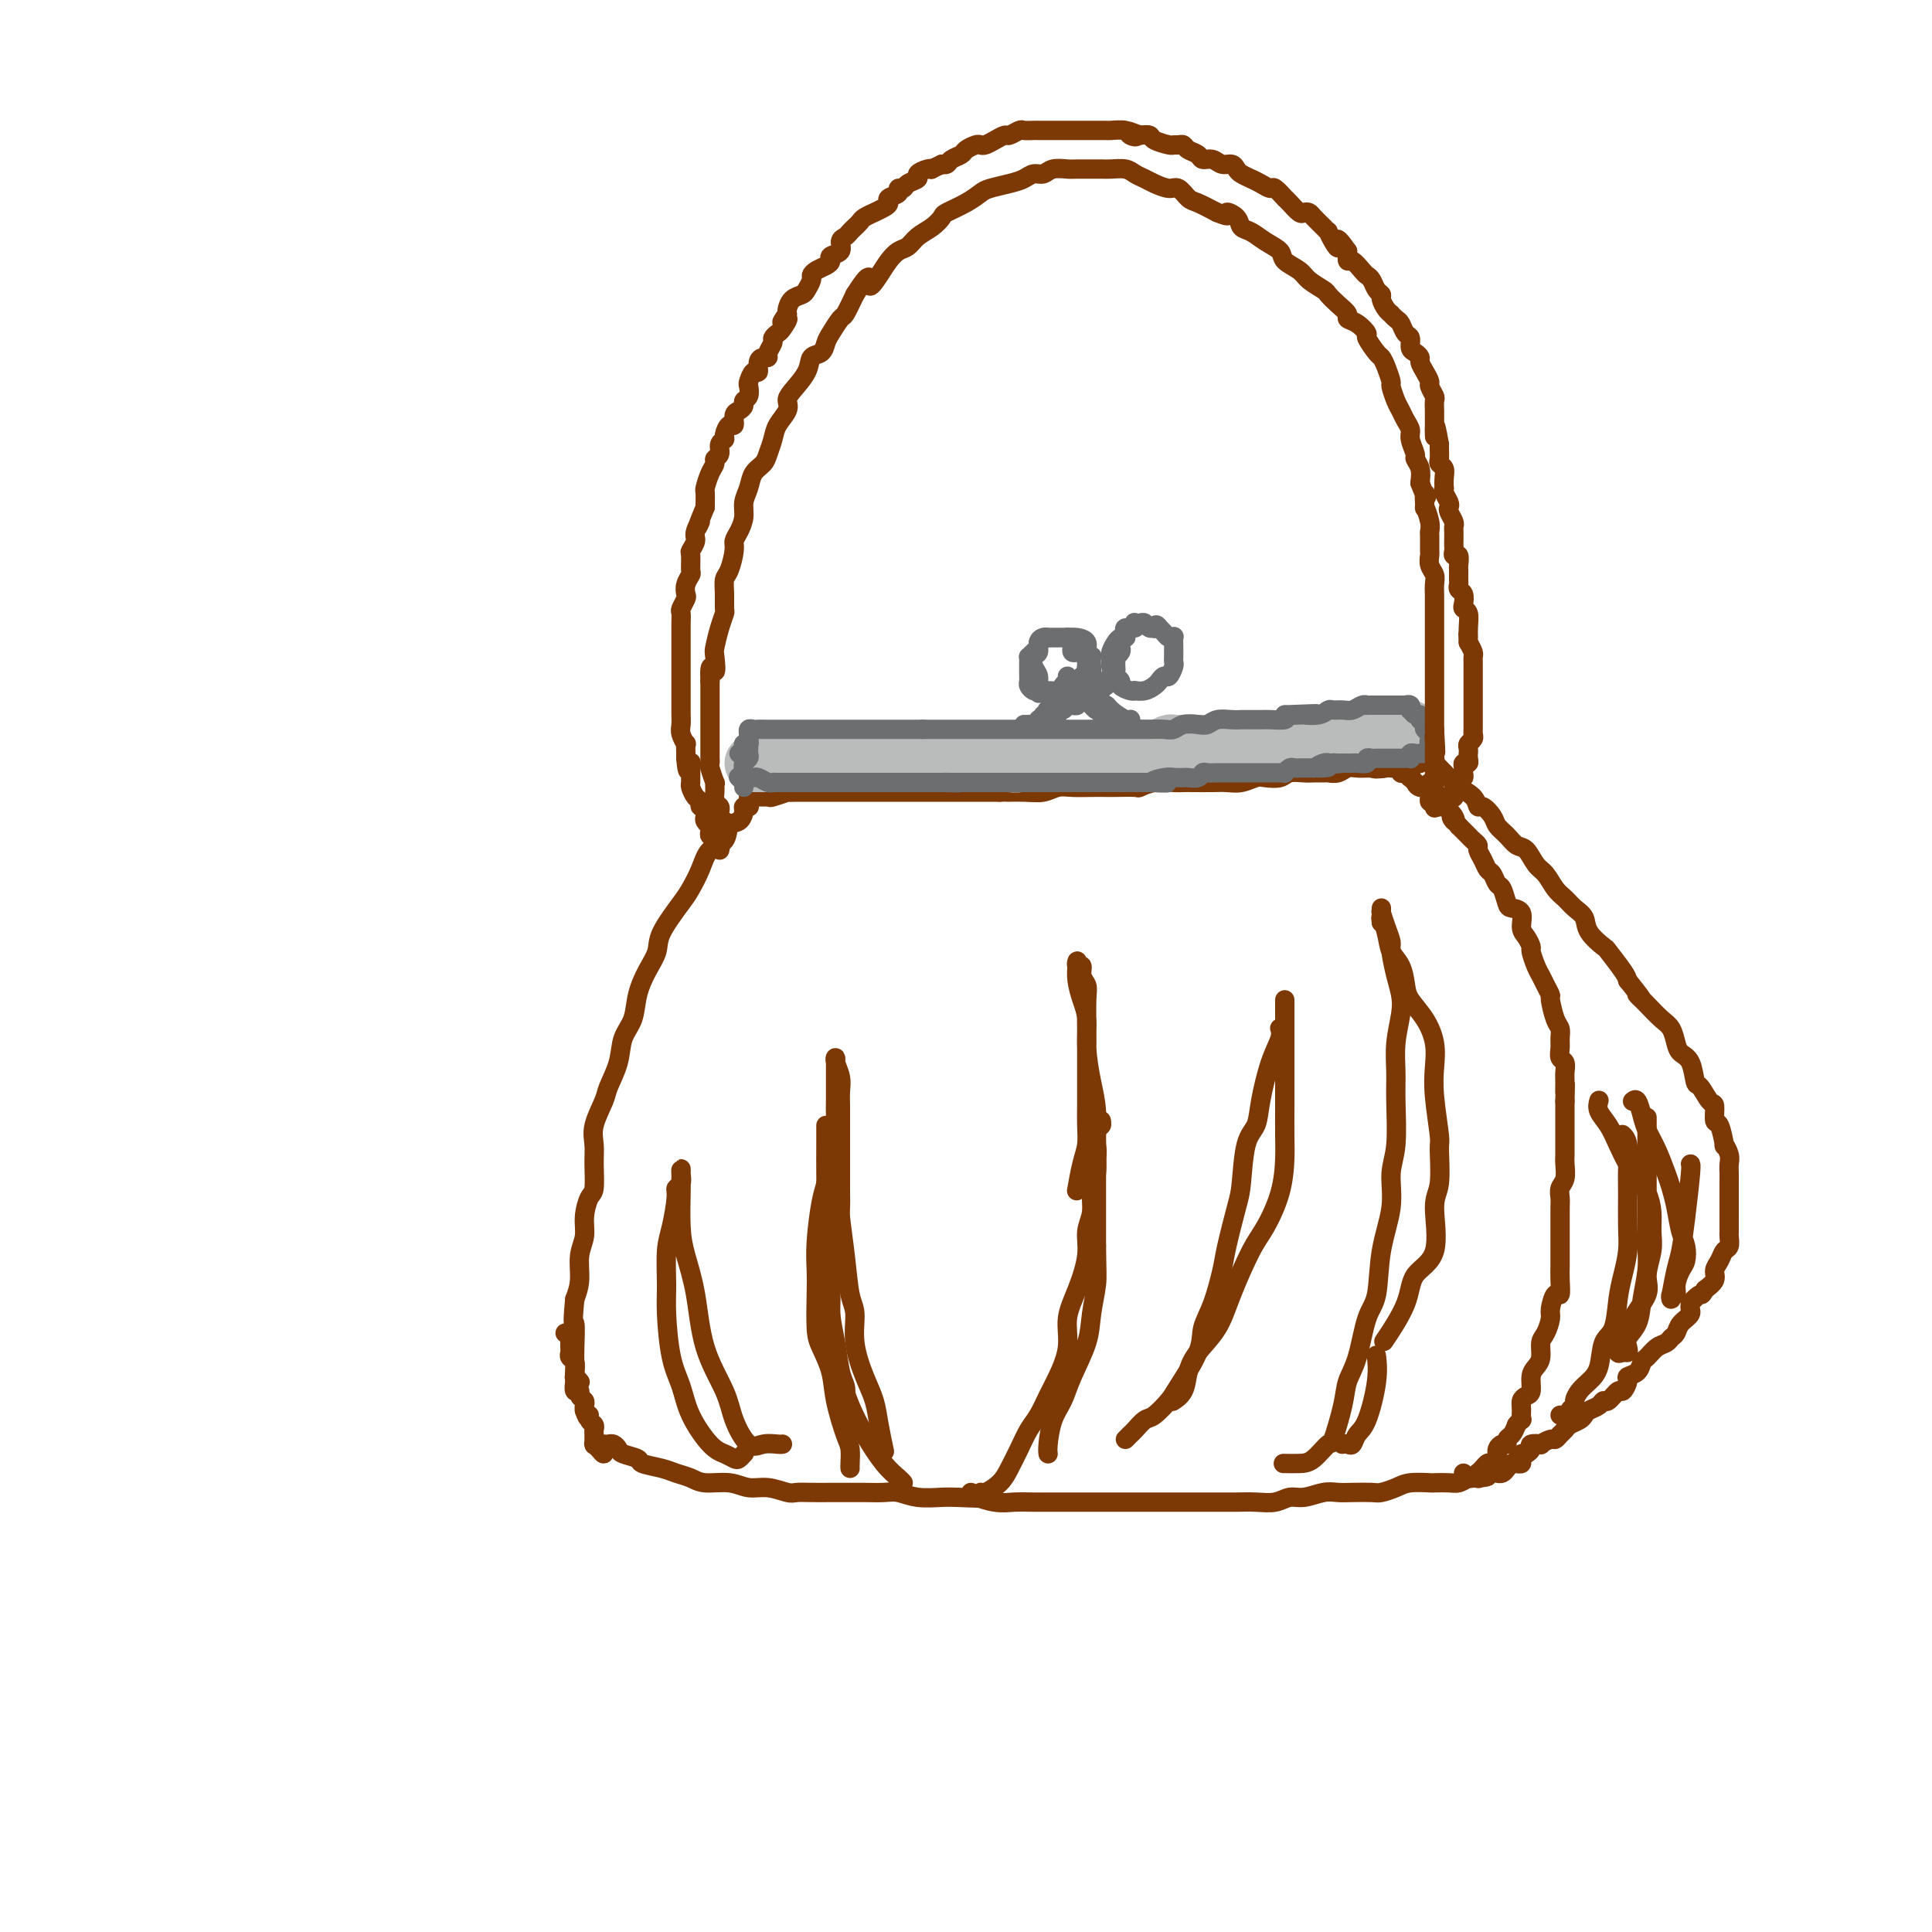 <svg viewBox='0 0 400 400' version='1.1' xmlns='http://www.w3.org/2000/svg' xmlns:xlink='http://www.w3.org/1999/xlink'><g fill='none' stroke='rgb(124,56,5)' stroke-width='4' stroke-linecap='round' stroke-linejoin='round'><path d='M155,167c0.117,0.015 0.234,0.029 0,0c-0.234,-0.029 -0.820,-0.103 -1,0c-0.180,0.103 0.047,0.382 0,1c-0.047,0.618 -0.368,1.575 -1,2c-0.632,0.425 -1.573,0.320 -2,1c-0.427,0.680 -0.339,2.146 -1,3c-0.661,0.854 -2.073,1.096 -3,2c-0.927,0.904 -1.371,2.471 -2,4c-0.629,1.529 -1.442,3.020 -2,4c-0.558,0.980 -0.860,1.450 -2,3c-1.140,1.550 -3.116,4.179 -4,6c-0.884,1.821 -0.675,2.835 -1,4c-0.325,1.165 -1.185,2.480 -2,4c-0.815,1.520 -1.584,3.243 -2,5c-0.416,1.757 -0.477,3.546 -1,5c-0.523,1.454 -1.507,2.573 -2,4c-0.493,1.427 -0.496,3.161 -1,5c-0.504,1.839 -1.508,3.781 -2,5c-0.492,1.219 -0.471,1.714 -1,3c-0.529,1.286 -1.609,3.365 -2,5c-0.391,1.635 -0.095,2.828 0,4c0.095,1.172 -0.012,2.322 0,4c0.012,1.678 0.143,3.882 0,5c-0.143,1.118 -0.559,1.148 -1,2c-0.441,0.852 -0.905,2.524 -1,4c-0.095,1.476 0.181,2.757 0,4c-0.181,1.243 -0.818,2.450 -1,4c-0.182,1.550 0.091,3.443 0,5c-0.091,1.557 -0.545,2.779 -1,4'/><path d='M119,269c-0.619,6.434 -0.167,4.518 0,5c0.167,0.482 0.048,3.362 0,5c-0.048,1.638 -0.027,2.033 0,3c0.027,0.967 0.059,2.507 0,3c-0.059,0.493 -0.208,-0.059 0,0c0.208,0.059 0.774,0.731 1,1c0.226,0.269 0.113,0.134 0,0'/><path d='M117,276c0.423,-0.122 0.845,-0.244 1,0c0.155,0.244 0.041,0.853 0,1c-0.041,0.147 -0.011,-0.168 0,0c0.011,0.168 0.002,0.819 0,1c-0.002,0.181 0.003,-0.107 0,0c-0.003,0.107 -0.015,0.610 0,1c0.015,0.390 0.056,0.668 0,1c-0.056,0.332 -0.211,0.718 0,1c0.211,0.282 0.788,0.462 1,1c0.212,0.538 0.061,1.436 0,2c-0.061,0.564 -0.031,0.795 0,1c0.031,0.205 0.065,0.384 0,1c-0.065,0.616 -0.228,1.671 0,2c0.228,0.329 0.846,-0.066 1,0c0.154,0.066 -0.154,0.595 0,1c0.154,0.405 0.772,0.686 1,1c0.228,0.314 0.065,0.661 0,1c-0.065,0.339 -0.033,0.669 0,1'/><path d='M121,292c0.862,2.653 1.015,1.287 1,1c-0.015,-0.287 -0.200,0.505 0,1c0.200,0.495 0.786,0.693 1,1c0.214,0.307 0.057,0.723 0,1c-0.057,0.277 -0.012,0.417 0,1c0.012,0.583 -0.007,1.611 0,2c0.007,0.389 0.040,0.139 0,0c-0.040,-0.139 -0.154,-0.167 0,0c0.154,0.167 0.577,0.529 1,1c0.423,0.471 0.845,1.050 1,1c0.155,-0.050 0.044,-0.729 0,-1c-0.044,-0.271 -0.022,-0.136 0,0'/><path d='M125,299c0.338,0.024 0.676,0.048 1,0c0.324,-0.048 0.633,-0.168 1,0c0.367,0.168 0.790,0.622 1,1c0.210,0.378 0.205,0.679 1,1c0.795,0.321 2.390,0.663 3,1c0.610,0.337 0.233,0.669 1,1c0.767,0.331 2.676,0.662 4,1c1.324,0.338 2.062,0.683 3,1c0.938,0.317 2.077,0.606 3,1c0.923,0.394 1.630,0.894 3,1c1.370,0.106 3.402,-0.182 5,0c1.598,0.182 2.762,0.833 4,1c1.238,0.167 2.550,-0.151 4,0c1.450,0.151 3.039,0.773 4,1c0.961,0.227 1.295,0.061 2,0c0.705,-0.061 1.781,-0.016 3,0c1.219,0.016 2.580,0.003 4,0c1.420,-0.003 2.899,0.003 4,0c1.101,-0.003 1.824,-0.015 3,0c1.176,0.015 2.804,0.056 4,0c1.196,-0.056 1.960,-0.211 3,0c1.040,0.211 2.357,0.788 4,1c1.643,0.212 3.612,0.061 5,0c1.388,-0.061 2.194,-0.030 3,0'/><path d='M198,310c9.046,0.403 5.662,-0.088 5,0c-0.662,0.088 1.400,0.756 3,1c1.600,0.244 2.738,0.065 4,0c1.262,-0.065 2.646,-0.018 4,0c1.354,0.018 2.676,0.005 4,0c1.324,-0.005 2.651,-0.001 4,0c1.349,0.001 2.721,0.000 4,0c1.279,-0.000 2.465,-0.000 4,0c1.535,0.000 3.419,0.000 5,0c1.581,-0.000 2.860,-0.000 4,0c1.140,0.000 2.142,0.000 3,0c0.858,-0.000 1.572,-0.000 3,0c1.428,0.000 3.568,0.001 5,0c1.432,-0.001 2.154,-0.004 3,0c0.846,0.004 1.814,0.016 3,0c1.186,-0.016 2.589,-0.061 4,0c1.411,0.061 2.828,0.226 4,0c1.172,-0.226 2.097,-0.845 3,-1c0.903,-0.155 1.783,0.154 3,0c1.217,-0.154 2.772,-0.773 4,-1c1.228,-0.227 2.128,-0.064 3,0c0.872,0.064 1.715,0.027 3,0c1.285,-0.027 3.010,-0.046 4,0c0.990,0.046 1.243,0.156 2,0c0.757,-0.156 2.016,-0.578 3,-1c0.984,-0.422 1.691,-0.844 3,-1c1.309,-0.156 3.218,-0.044 4,0c0.782,0.044 0.436,0.022 1,0c0.564,-0.022 2.036,-0.044 3,0c0.964,0.044 1.418,0.156 2,0c0.582,-0.156 1.291,-0.578 2,-1'/><path d='M304,306c6.653,-0.725 3.285,-0.037 2,0c-1.285,0.037 -0.489,-0.578 0,-1c0.489,-0.422 0.670,-0.652 1,-1c0.330,-0.348 0.809,-0.814 1,-1c0.191,-0.186 0.096,-0.093 0,0'/><path d='M303,305c0.340,0.420 0.680,0.841 1,1c0.320,0.159 0.621,0.057 1,0c0.379,-0.057 0.837,-0.071 1,0c0.163,0.071 0.033,0.225 0,0c-0.033,-0.225 0.032,-0.830 0,-1c-0.032,-0.170 -0.163,0.095 0,0c0.163,-0.095 0.618,-0.551 1,-1c0.382,-0.449 0.691,-0.890 1,-1c0.309,-0.110 0.618,0.111 1,0c0.382,-0.111 0.837,-0.556 1,-1c0.163,-0.444 0.034,-0.889 0,-1c-0.034,-0.111 0.029,0.111 0,0c-0.029,-0.111 -0.148,-0.554 0,-1c0.148,-0.446 0.565,-0.896 1,-1c0.435,-0.104 0.890,0.137 1,0c0.110,-0.137 -0.124,-0.652 0,-1c0.124,-0.348 0.607,-0.528 1,-1c0.393,-0.472 0.697,-1.236 1,-2'/><path d='M314,295c1.461,-1.835 1.113,-0.924 1,-1c-0.113,-0.076 0.007,-1.140 0,-2c-0.007,-0.860 -0.143,-1.515 0,-2c0.143,-0.485 0.564,-0.800 1,-1c0.436,-0.200 0.887,-0.284 1,-1c0.113,-0.716 -0.111,-2.063 0,-3c0.111,-0.937 0.555,-1.462 1,-2c0.445,-0.538 0.889,-1.087 1,-2c0.111,-0.913 -0.111,-2.190 0,-3c0.111,-0.810 0.555,-1.153 1,-2c0.445,-0.847 0.890,-2.198 1,-3c0.110,-0.802 -0.114,-1.057 0,-2c0.114,-0.943 0.566,-2.575 1,-3c0.434,-0.425 0.848,0.358 1,0c0.152,-0.358 0.041,-1.857 0,-3c-0.041,-1.143 -0.011,-1.929 0,-3c0.011,-1.071 0.003,-2.426 0,-3c-0.003,-0.574 -0.000,-0.366 0,-1c0.000,-0.634 -0.001,-2.109 0,-3c0.001,-0.891 0.004,-1.196 0,-2c-0.004,-0.804 -0.015,-2.106 0,-3c0.015,-0.894 0.057,-1.380 0,-2c-0.057,-0.620 -0.211,-1.374 0,-2c0.211,-0.626 0.789,-1.125 1,-2c0.211,-0.875 0.057,-2.125 0,-3c-0.057,-0.875 -0.015,-1.375 0,-2c0.015,-0.625 0.004,-1.375 0,-2c-0.004,-0.625 -0.001,-1.126 0,-2c0.001,-0.874 0.000,-2.120 0,-3c-0.000,-0.880 -0.000,-1.394 0,-2c0.000,-0.606 0.000,-1.303 0,-2'/><path d='M324,228c0.154,-6.080 0.037,-2.780 0,-2c-0.037,0.780 0.004,-0.960 0,-2c-0.004,-1.040 -0.054,-1.381 0,-2c0.054,-0.619 0.211,-1.517 0,-2c-0.211,-0.483 -0.791,-0.550 -1,-1c-0.209,-0.450 -0.046,-1.284 0,-2c0.046,-0.716 -0.025,-1.315 0,-2c0.025,-0.685 0.147,-1.457 0,-2c-0.147,-0.543 -0.564,-0.856 -1,-2c-0.436,-1.144 -0.890,-3.120 -1,-4c-0.110,-0.880 0.124,-0.663 0,-1c-0.124,-0.337 -0.607,-1.227 -1,-2c-0.393,-0.773 -0.696,-1.429 -1,-2c-0.304,-0.571 -0.607,-1.058 -1,-2c-0.393,-0.942 -0.874,-2.340 -1,-3c-0.126,-0.660 0.103,-0.583 0,-1c-0.103,-0.417 -0.538,-1.328 -1,-2c-0.462,-0.672 -0.950,-1.105 -1,-2c-0.050,-0.895 0.337,-2.252 0,-3c-0.337,-0.748 -1.400,-0.887 -2,-1c-0.600,-0.113 -0.738,-0.201 -1,-1c-0.262,-0.799 -0.647,-2.311 -1,-3c-0.353,-0.689 -0.673,-0.556 -1,-1c-0.327,-0.444 -0.661,-1.467 -1,-2c-0.339,-0.533 -0.682,-0.577 -1,-1c-0.318,-0.423 -0.609,-1.226 -1,-2c-0.391,-0.774 -0.881,-1.520 -1,-2c-0.119,-0.480 0.133,-0.696 0,-1c-0.133,-0.304 -0.651,-0.697 -1,-1c-0.349,-0.303 -0.528,-0.515 -1,-1c-0.472,-0.485 -1.236,-1.242 -2,-2'/><path d='M302,171c-2.267,-2.983 -1.434,-1.439 -1,-1c0.434,0.439 0.470,-0.225 0,-1c-0.470,-0.775 -1.445,-1.661 -2,-2c-0.555,-0.339 -0.689,-0.132 -1,0c-0.311,0.132 -0.800,0.189 -1,0c-0.200,-0.189 -0.113,-0.624 0,-1c0.113,-0.376 0.250,-0.693 0,-1c-0.250,-0.307 -0.889,-0.603 -1,-1c-0.111,-0.397 0.306,-0.895 0,-1c-0.306,-0.105 -1.336,0.183 -2,0c-0.664,-0.183 -0.962,-0.837 -1,-1c-0.038,-0.163 0.183,0.166 0,0c-0.183,-0.166 -0.771,-0.828 -1,-1c-0.229,-0.172 -0.099,0.146 0,0c0.099,-0.146 0.166,-0.757 0,-1c-0.166,-0.243 -0.567,-0.118 -1,0c-0.433,0.118 -0.900,0.227 -1,0c-0.100,-0.227 0.165,-0.792 0,-1c-0.165,-0.208 -0.762,-0.059 -1,0c-0.238,0.059 -0.119,0.030 0,0'/><path d='M294,157c0.339,-0.009 0.677,-0.018 1,0c0.323,0.018 0.629,0.064 1,0c0.371,-0.064 0.806,-0.239 1,0c0.194,0.239 0.147,0.890 0,1c-0.147,0.110 -0.392,-0.322 0,0c0.392,0.322 1.422,1.398 2,2c0.578,0.602 0.704,0.730 1,1c0.296,0.270 0.761,0.684 1,1c0.239,0.316 0.253,0.536 1,1c0.747,0.464 2.227,1.174 3,2c0.773,0.826 0.840,1.768 1,2c0.160,0.232 0.413,-0.246 1,0c0.587,0.246 1.508,1.216 2,2c0.492,0.784 0.554,1.383 1,2c0.446,0.617 1.274,1.252 2,2c0.726,0.748 1.349,1.608 2,2c0.651,0.392 1.329,0.318 2,1c0.671,0.682 1.334,2.122 2,3c0.666,0.878 1.335,1.193 2,2c0.665,0.807 1.328,2.105 2,3c0.672,0.895 1.354,1.386 2,2c0.646,0.614 1.256,1.352 2,2c0.744,0.648 1.621,1.206 2,2c0.379,0.794 0.259,1.823 1,3c0.741,1.177 2.343,2.501 3,3c0.657,0.499 0.369,0.173 1,1c0.631,0.827 2.180,2.808 3,4c0.820,1.192 0.910,1.596 1,2'/><path d='M337,203c4.704,5.861 2.465,3.513 2,3c-0.465,-0.513 0.844,0.808 2,2c1.156,1.192 2.159,2.256 3,3c0.841,0.744 1.521,1.167 2,2c0.479,0.833 0.757,2.077 1,3c0.243,0.923 0.450,1.526 1,2c0.550,0.474 1.444,0.817 2,2c0.556,1.183 0.775,3.204 1,4c0.225,0.796 0.455,0.367 1,1c0.545,0.633 1.404,2.329 2,3c0.596,0.671 0.929,0.318 1,1c0.071,0.682 -0.121,2.399 0,3c0.121,0.601 0.554,0.086 1,1c0.446,0.914 0.904,3.256 1,4c0.096,0.744 -0.170,-0.109 0,0c0.170,0.109 0.778,1.180 1,2c0.222,0.820 0.060,1.388 0,2c-0.060,0.612 -0.016,1.266 0,2c0.016,0.734 0.004,1.546 0,2c-0.004,0.454 -0.001,0.549 0,1c0.001,0.451 0.000,1.257 0,2c-0.000,0.743 0.001,1.421 0,2c-0.001,0.579 -0.003,1.057 0,2c0.003,0.943 0.012,2.350 0,3c-0.012,0.650 -0.046,0.544 0,1c0.046,0.456 0.171,1.473 0,2c-0.171,0.527 -0.640,0.564 -1,1c-0.360,0.436 -0.612,1.272 -1,2c-0.388,0.728 -0.912,1.350 -1,2c-0.088,0.650 0.261,1.329 0,2c-0.261,0.671 -1.130,1.336 -2,2'/><path d='M353,267c-0.871,1.523 -0.548,0.832 -1,1c-0.452,0.168 -1.679,1.197 -2,2c-0.321,0.803 0.266,1.381 0,2c-0.266,0.619 -1.383,1.278 -2,2c-0.617,0.722 -0.732,1.507 -1,2c-0.268,0.493 -0.688,0.694 -1,1c-0.312,0.306 -0.516,0.715 -1,1c-0.484,0.285 -1.248,0.444 -2,1c-0.752,0.556 -1.493,1.510 -2,2c-0.507,0.490 -0.780,0.518 -1,1c-0.220,0.482 -0.387,1.419 -1,2c-0.613,0.581 -1.674,0.804 -2,1c-0.326,0.196 0.081,0.363 0,1c-0.081,0.637 -0.651,1.743 -1,2c-0.349,0.257 -0.479,-0.335 -1,0c-0.521,0.335 -1.435,1.595 -2,2c-0.565,0.405 -0.780,-0.046 -1,0c-0.220,0.046 -0.444,0.590 -1,1c-0.556,0.410 -1.444,0.687 -2,1c-0.556,0.313 -0.779,0.661 -1,1c-0.221,0.339 -0.441,0.669 -1,1c-0.559,0.331 -1.458,0.662 -2,1c-0.542,0.338 -0.728,0.683 -1,1c-0.272,0.317 -0.631,0.607 -1,1c-0.369,0.393 -0.748,0.889 -1,1c-0.252,0.111 -0.379,-0.163 -1,0c-0.621,0.163 -1.738,0.765 -2,1c-0.262,0.235 0.332,0.104 0,0c-0.332,-0.104 -1.589,-0.182 -2,0c-0.411,0.182 0.026,0.623 0,1c-0.026,0.377 -0.513,0.688 -1,1'/><path d='M316,301c-2.853,1.657 -1.485,0.300 -1,0c0.485,-0.300 0.089,0.458 0,1c-0.089,0.542 0.131,0.867 0,1c-0.131,0.133 -0.613,0.074 -1,0c-0.387,-0.074 -0.678,-0.164 -1,0c-0.322,0.164 -0.674,0.580 -1,1c-0.326,0.420 -0.626,0.844 -1,1c-0.374,0.156 -0.821,0.045 -1,0c-0.179,-0.045 -0.089,-0.022 0,0'/><path d='M294,158c-0.302,0.000 -0.604,0.000 -1,0c-0.396,-0.000 -0.885,-0.000 -1,0c-0.115,0.000 0.143,0.000 0,0c-0.143,-0.000 -0.687,-0.000 -1,0c-0.313,0.000 -0.395,0.000 -1,0c-0.605,-0.000 -1.731,-0.001 -2,0c-0.269,0.001 0.320,0.004 0,0c-0.320,-0.004 -1.550,-0.015 -2,0c-0.450,0.015 -0.121,0.057 0,0c0.121,-0.057 0.032,-0.211 0,0c-0.032,0.211 -0.009,0.788 0,1c0.009,0.212 0.002,0.061 0,0c-0.002,-0.061 -0.001,-0.030 0,0'/><path d='M292,159c-0.332,0.000 -0.663,0.000 -1,0c-0.337,0.000 -0.678,0.000 -1,0c-0.322,0.000 -0.625,0.000 -1,0c-0.375,0.000 -0.821,0.000 -1,0c-0.179,0.000 -0.089,0.000 0,0'/><path d='M155,165c-0.024,-0.002 -0.047,-0.004 0,0c0.047,0.004 0.165,0.015 1,0c0.835,-0.015 2.387,-0.057 3,0c0.613,0.057 0.287,0.211 1,0c0.713,-0.211 2.466,-0.789 3,-1c0.534,-0.211 -0.149,-0.057 0,0c0.149,0.057 1.131,0.015 2,0c0.869,-0.015 1.626,-0.004 2,0c0.374,0.004 0.364,0.001 1,0c0.636,-0.001 1.917,-0.000 3,0c1.083,0.000 1.967,0.000 3,0c1.033,-0.000 2.215,-0.000 3,0c0.785,0.000 1.173,0.000 2,0c0.827,-0.000 2.093,-0.000 3,0c0.907,0.000 1.456,0.000 2,0c0.544,-0.000 1.084,-0.000 2,0c0.916,0.000 2.208,0.000 3,0c0.792,-0.000 1.083,-0.000 2,0c0.917,0.000 2.461,0.000 4,0c1.539,-0.000 3.072,-0.000 4,0c0.928,0.000 1.250,0.000 2,0c0.750,-0.000 1.929,-0.000 3,0c1.071,0.000 2.036,0.000 3,0'/><path d='M207,164c8.370,-0.150 3.294,-0.026 2,0c-1.294,0.026 1.192,-0.046 3,0c1.808,0.046 2.936,0.208 4,0c1.064,-0.208 2.064,-0.788 3,-1c0.936,-0.212 1.806,-0.057 3,0c1.194,0.057 2.710,0.016 4,0c1.290,-0.016 2.353,-0.008 3,0c0.647,0.008 0.876,0.016 2,0c1.124,-0.016 3.141,-0.057 4,0c0.859,0.057 0.560,0.211 1,0c0.440,-0.211 1.619,-0.789 3,-1c1.381,-0.211 2.964,-0.057 4,0c1.036,0.057 1.526,0.016 2,0c0.474,-0.016 0.932,-0.008 2,0c1.068,0.008 2.746,0.016 4,0c1.254,-0.016 2.083,-0.056 3,0c0.917,0.056 1.921,0.207 3,0c1.079,-0.207 2.232,-0.774 3,-1c0.768,-0.226 1.150,-0.113 2,0c0.850,0.113 2.168,0.227 3,0c0.832,-0.227 1.178,-0.793 2,-1c0.822,-0.207 2.121,-0.054 3,0c0.879,0.054 1.338,0.011 2,0c0.662,-0.011 1.528,0.011 2,0c0.472,-0.011 0.550,-0.056 1,0c0.450,0.056 1.272,0.211 2,0c0.728,-0.211 1.364,-0.789 2,-1c0.636,-0.211 1.274,-0.057 2,0c0.726,0.057 1.542,0.015 2,0c0.458,-0.015 0.560,-0.004 1,0c0.440,0.004 1.220,0.002 2,0'/><path d='M286,159c12.178,-0.790 3.123,-0.264 0,0c-3.123,0.264 -0.313,0.267 1,0c1.313,-0.267 1.130,-0.804 1,-1c-0.130,-0.196 -0.207,-0.053 0,0c0.207,0.053 0.699,0.014 1,0c0.301,-0.014 0.410,-0.003 1,0c0.590,0.003 1.661,-0.003 2,0c0.339,0.003 -0.053,0.015 0,0c0.053,-0.015 0.550,-0.055 1,0c0.450,0.055 0.852,0.207 1,0c0.148,-0.207 0.042,-0.773 0,-1c-0.042,-0.227 -0.021,-0.113 0,0'/></g>
<g fill='none' stroke='rgb(186,187,187)' stroke-width='12' stroke-linecap='round' stroke-linejoin='round'><path d='M156,158c0.341,0.000 0.683,0.000 1,0c0.317,0.000 0.610,0.000 1,0c0.390,0.000 0.878,0.000 1,0c0.122,0.000 -0.121,0.000 0,0c0.121,0.000 0.608,0.000 1,0c0.392,0.000 0.691,0.000 1,0c0.309,0.000 0.629,0.000 1,0c0.371,0.000 0.792,0.000 1,0c0.208,0.000 0.204,0.000 0,0c-0.204,0.000 -0.606,0.000 0,0c0.606,-0.000 2.222,0.000 3,0c0.778,0.000 0.719,0.000 1,0c0.281,0.000 0.901,0.000 1,0c0.099,0.000 -0.324,0.000 0,0c0.324,0.000 1.396,0.000 2,0c0.604,0.000 0.739,-0.000 1,0c0.261,0.000 0.647,0.000 1,0c0.353,0.000 0.672,-0.000 1,0c0.328,0.000 0.664,0.000 1,0'/><path d='M174,158c3.191,0.000 2.168,0.000 2,0c-0.168,0.000 0.517,0.000 1,0c0.483,0.000 0.763,0.000 1,0c0.237,0.000 0.431,-0.000 1,0c0.569,0.000 1.514,0.000 2,0c0.486,-0.000 0.514,-0.000 1,0c0.486,0.000 1.431,0.000 2,0c0.569,-0.000 0.764,-0.000 1,0c0.236,0.000 0.514,0.000 1,0c0.486,-0.000 1.180,-0.000 2,0c0.820,0.000 1.765,0.000 2,0c0.235,-0.000 -0.240,-0.000 0,0c0.240,0.000 1.194,0.000 2,0c0.806,-0.000 1.464,-0.000 2,0c0.536,0.000 0.951,0.000 1,0c0.049,-0.000 -0.268,-0.000 0,0c0.268,0.000 1.122,0.000 2,0c0.878,-0.000 1.779,-0.000 2,0c0.221,0.000 -0.239,0.000 0,0c0.239,-0.000 1.176,-0.000 2,0c0.824,0.000 1.534,0.000 2,0c0.466,-0.000 0.687,-0.000 1,0c0.313,0.000 0.718,0.001 1,0c0.282,-0.001 0.442,-0.004 1,0c0.558,0.004 1.515,0.015 2,0c0.485,-0.015 0.497,-0.057 1,0c0.503,0.057 1.497,0.211 2,0c0.503,-0.211 0.516,-0.789 1,-1c0.484,-0.211 1.438,-0.057 2,0c0.562,0.057 0.732,0.016 1,0c0.268,-0.016 0.634,-0.008 1,0'/><path d='M216,157c6.631,-0.150 2.210,-0.026 1,0c-1.210,0.026 0.793,-0.046 2,0c1.207,0.046 1.619,0.208 2,0c0.381,-0.208 0.731,-0.788 1,-1c0.269,-0.212 0.457,-0.057 1,0c0.543,0.057 1.441,0.015 2,0c0.559,-0.015 0.779,-0.004 1,0c0.221,0.004 0.443,0.001 1,0c0.557,-0.001 1.450,0.001 2,0c0.550,-0.001 0.759,-0.004 1,0c0.241,0.004 0.515,0.015 1,0c0.485,-0.015 1.181,-0.057 2,0c0.819,0.057 1.763,0.212 2,0c0.237,-0.212 -0.231,-0.793 0,-1c0.231,-0.207 1.161,-0.041 2,0c0.839,0.041 1.587,-0.041 2,0c0.413,0.041 0.491,0.207 1,0c0.509,-0.207 1.450,-0.788 2,-1c0.550,-0.212 0.709,-0.057 1,0c0.291,0.057 0.715,0.015 1,0c0.285,-0.015 0.430,-0.004 1,0c0.570,0.004 1.566,0.001 2,0c0.434,-0.001 0.305,-0.000 1,0c0.695,0.000 2.213,0.000 3,0c0.787,-0.000 0.841,-0.000 1,0c0.159,0.000 0.422,0.000 1,0c0.578,-0.000 1.470,-0.000 2,0c0.530,0.000 0.699,0.000 1,0c0.301,-0.000 0.735,-0.000 1,0c0.265,0.000 0.361,0.000 1,0c0.639,-0.000 1.819,-0.000 3,0'/><path d='M261,154c7.310,-0.464 3.085,-0.124 2,0c-1.085,0.124 0.970,0.033 2,0c1.030,-0.033 1.036,-0.009 1,0c-0.036,0.009 -0.112,0.002 0,0c0.112,-0.002 0.414,-0.001 1,0c0.586,0.001 1.456,0.001 2,0c0.544,-0.001 0.763,-0.004 1,0c0.237,0.004 0.494,0.015 1,0c0.506,-0.015 1.263,-0.057 2,0c0.737,0.057 1.454,0.211 2,0c0.546,-0.211 0.921,-0.789 1,-1c0.079,-0.211 -0.137,-0.057 0,0c0.137,0.057 0.629,0.015 1,0c0.371,-0.015 0.623,-0.004 1,0c0.377,0.004 0.879,0.001 1,0c0.121,-0.001 -0.140,0.001 0,0c0.140,-0.001 0.682,-0.004 1,0c0.318,0.004 0.414,0.015 1,0c0.586,-0.015 1.664,-0.057 2,0c0.336,0.057 -0.068,0.211 0,0c0.068,-0.211 0.609,-0.789 1,-1c0.391,-0.211 0.630,-0.057 1,0c0.370,0.057 0.869,0.015 1,0c0.131,-0.015 -0.106,-0.004 0,0c0.106,0.004 0.554,0.001 1,0c0.446,-0.001 0.889,-0.000 1,0c0.111,0.000 -0.111,0.000 0,0c0.111,-0.000 0.556,-0.000 1,0'/><path d='M289,152c4.514,-0.305 1.798,-0.068 1,0c-0.798,0.068 0.322,-0.033 1,0c0.678,0.033 0.913,0.201 1,0c0.087,-0.201 0.025,-0.772 0,-1c-0.025,-0.228 -0.012,-0.114 0,0'/></g>
<g fill='none' stroke='rgb(109,110,112)' stroke-width='4' stroke-linecap='round' stroke-linejoin='round'><path d='M155,152c-0.000,0.303 -0.000,0.606 0,1c0.000,0.394 0.001,0.879 0,1c-0.001,0.121 -0.004,-0.123 0,0c0.004,0.123 0.015,0.613 0,1c-0.015,0.387 -0.057,0.672 0,1c0.057,0.328 0.211,0.699 0,1c-0.211,0.301 -0.789,0.530 -1,1c-0.211,0.470 -0.057,1.180 0,2c0.057,0.820 0.015,1.750 0,2c-0.015,0.250 -0.003,-0.181 0,0c0.003,0.181 -0.003,0.973 0,1c0.003,0.027 0.015,-0.711 0,-1c-0.015,-0.289 -0.055,-0.129 0,0c0.055,0.129 0.207,0.227 0,0c-0.207,-0.227 -0.773,-0.779 -1,-1c-0.227,-0.221 -0.113,-0.110 0,0'/><path d='M153,156c0.425,-0.022 0.850,-0.044 1,0c0.150,0.044 0.026,0.153 0,0c-0.026,-0.153 0.045,-0.567 0,-1c-0.045,-0.433 -0.208,-0.886 0,-1c0.208,-0.114 0.787,0.109 1,0c0.213,-0.109 0.060,-0.551 0,-1c-0.060,-0.449 -0.027,-0.905 0,-1c0.027,-0.095 0.048,0.171 0,0c-0.048,-0.171 -0.167,-0.778 0,-1c0.167,-0.222 0.619,-0.060 1,0c0.381,0.060 0.693,0.016 1,0c0.307,-0.016 0.611,-0.004 1,0c0.389,0.004 0.864,0.001 1,0c0.136,-0.001 -0.068,-0.000 0,0c0.068,0.000 0.407,0.000 1,0c0.593,-0.000 1.439,-0.000 2,0c0.561,0.000 0.835,0.000 1,0c0.165,-0.000 0.219,-0.000 1,0c0.781,0.000 2.289,0.000 3,0c0.711,-0.000 0.624,-0.000 1,0c0.376,0.000 1.216,0.000 2,0c0.784,-0.000 1.512,-0.000 2,0c0.488,0.000 0.734,0.000 1,0c0.266,-0.000 0.550,-0.000 1,0c0.450,0.000 1.064,0.000 2,0c0.936,-0.000 2.194,-0.000 3,0c0.806,0.000 1.161,0.000 2,0c0.839,-0.000 2.163,-0.000 3,0c0.837,0.000 1.187,0.000 2,0c0.813,-0.000 2.089,-0.000 3,0c0.911,0.000 1.455,0.000 2,0'/><path d='M191,151c6.446,-0.000 4.561,-0.000 4,0c-0.561,0.000 0.203,0.000 1,0c0.797,-0.000 1.626,-0.000 3,0c1.374,0.000 3.293,0.000 4,0c0.707,-0.000 0.204,-0.000 1,0c0.796,0.000 2.893,0.000 4,0c1.107,-0.000 1.226,-0.000 2,0c0.774,0.000 2.203,0.000 3,0c0.797,-0.000 0.961,-0.000 2,0c1.039,0.000 2.953,0.000 4,0c1.047,-0.000 1.227,-0.000 2,0c0.773,0.000 2.138,0.000 3,0c0.862,-0.000 1.220,-0.000 2,0c0.780,0.000 1.983,0.000 3,0c1.017,-0.000 1.848,-0.000 3,0c1.152,0.000 2.627,0.001 3,0c0.373,-0.001 -0.354,-0.004 0,0c0.354,0.004 1.789,0.015 3,0c1.211,-0.015 2.197,-0.056 3,0c0.803,0.056 1.421,0.207 2,0c0.579,-0.207 1.117,-0.774 2,-1c0.883,-0.226 2.111,-0.113 3,0c0.889,0.113 1.441,0.226 2,0c0.559,-0.226 1.127,-0.793 2,-1c0.873,-0.207 2.053,-0.056 3,0c0.947,0.056 1.662,0.016 2,0c0.338,-0.016 0.298,-0.007 1,0c0.702,0.007 2.147,0.012 3,0c0.853,-0.012 1.114,-0.042 2,0c0.886,0.042 2.396,0.155 3,0c0.604,-0.155 0.302,-0.577 0,-1'/><path d='M266,148c11.923,-0.465 4.231,-0.128 2,0c-2.231,0.128 0.998,0.049 2,0c1.002,-0.049 -0.223,-0.066 0,0c0.223,0.066 1.894,0.215 3,0c1.106,-0.215 1.648,-0.793 2,-1c0.352,-0.207 0.515,-0.041 1,0c0.485,0.041 1.292,-0.041 2,0c0.708,0.041 1.317,0.207 2,0c0.683,-0.207 1.440,-0.788 2,-1c0.560,-0.212 0.925,-0.057 1,0c0.075,0.057 -0.138,0.015 0,0c0.138,-0.015 0.628,-0.004 1,0c0.372,0.004 0.625,0.001 1,0c0.375,-0.001 0.870,-0.000 1,0c0.130,0.000 -0.106,0.000 0,0c0.106,-0.000 0.553,0.000 1,0c0.447,-0.000 0.894,-0.000 1,0c0.106,0.000 -0.130,0.000 0,0c0.130,-0.000 0.627,-0.001 1,0c0.373,0.001 0.622,0.004 1,0c0.378,-0.004 0.885,-0.016 1,0c0.115,0.016 -0.163,0.061 0,0c0.163,-0.061 0.765,-0.228 1,0c0.235,0.228 0.101,0.849 0,1c-0.101,0.151 -0.171,-0.170 0,0c0.171,0.170 0.582,0.829 1,1c0.418,0.171 0.843,-0.146 1,0c0.157,0.146 0.045,0.756 0,1c-0.045,0.244 -0.022,0.122 0,0'/><path d='M294,149c0.532,0.416 0.861,-0.043 1,0c0.139,0.043 0.089,0.590 0,1c-0.089,0.410 -0.216,0.683 0,1c0.216,0.317 0.776,0.677 1,1c0.224,0.323 0.113,0.609 0,1c-0.113,0.391 -0.226,0.888 0,1c0.226,0.112 0.792,-0.162 1,0c0.208,0.162 0.060,0.761 0,1c-0.060,0.239 -0.030,0.120 0,0'/><path d='M297,155c-0.022,0.423 -0.043,0.845 0,1c0.043,0.155 0.152,0.041 0,0c-0.152,-0.041 -0.565,-0.011 -1,0c-0.435,0.011 -0.891,0.002 -1,0c-0.109,-0.002 0.128,0.003 0,0c-0.128,-0.003 -0.622,-0.015 -1,0c-0.378,0.015 -0.640,0.057 -1,0c-0.360,-0.057 -0.817,-0.211 -1,0c-0.183,0.211 -0.090,0.789 0,1c0.090,0.211 0.178,0.057 0,0c-0.178,-0.057 -0.621,-0.015 -1,0c-0.379,0.015 -0.693,0.004 -1,0c-0.307,-0.004 -0.608,-0.001 -1,0c-0.392,0.001 -0.875,0.000 -1,0c-0.125,-0.000 0.107,-0.000 0,0c-0.107,0.000 -0.553,0.000 -1,0c-0.447,-0.000 -0.895,-0.001 -1,0c-0.105,0.001 0.131,0.004 0,0c-0.131,-0.004 -0.631,-0.015 -1,0c-0.369,0.015 -0.609,0.057 -1,0c-0.391,-0.057 -0.934,-0.211 -1,0c-0.066,0.211 0.343,0.789 0,1c-0.343,0.211 -1.439,0.057 -2,0c-0.561,-0.057 -0.589,-0.016 -1,0c-0.411,0.016 -1.206,0.008 -2,0'/><path d='M278,158c-3.393,0.464 -2.375,0.125 -2,0c0.375,-0.125 0.107,-0.036 0,0c-0.107,0.036 -0.054,0.018 0,0'/><path d='M155,161c0.363,0.030 0.726,0.061 1,0c0.274,-0.061 0.459,-0.212 1,0c0.541,0.212 1.440,0.789 2,1c0.560,0.211 0.783,0.057 1,0c0.217,-0.057 0.428,-0.015 1,0c0.572,0.015 1.504,0.004 2,0c0.496,-0.004 0.556,-0.001 1,0c0.444,0.001 1.272,0.000 2,0c0.728,-0.000 1.355,-0.000 2,0c0.645,0.000 1.308,0.000 2,0c0.692,-0.000 1.411,-0.000 2,0c0.589,0.000 1.046,0.000 2,0c0.954,-0.000 2.406,-0.000 3,0c0.594,0.000 0.330,0.000 1,0c0.670,-0.000 2.274,-0.000 3,0c0.726,0.000 0.574,0.000 1,0c0.426,-0.000 1.431,-0.000 2,0c0.569,0.000 0.701,0.000 1,0c0.299,-0.000 0.766,-0.000 1,0c0.234,0.000 0.237,0.000 1,0c0.763,-0.000 2.287,-0.000 3,0c0.713,0.000 0.615,0.000 1,0c0.385,-0.000 1.253,-0.000 2,0c0.747,0.000 1.374,0.000 2,0'/><path d='M195,162c6.367,0.155 2.286,0.041 1,0c-1.286,-0.041 0.223,-0.011 1,0c0.777,0.011 0.820,0.003 1,0c0.180,-0.003 0.495,-0.001 1,0c0.505,0.001 1.199,0.000 2,0c0.801,-0.000 1.710,-0.000 2,0c0.290,0.000 -0.040,0.000 0,0c0.040,-0.000 0.448,-0.000 1,0c0.552,0.000 1.247,0.000 2,0c0.753,-0.000 1.563,-0.000 2,0c0.437,0.000 0.501,0.000 1,0c0.499,-0.000 1.433,-0.000 2,0c0.567,0.000 0.766,0.000 1,0c0.234,-0.000 0.504,-0.000 1,0c0.496,0.000 1.217,0.000 2,0c0.783,-0.000 1.628,-0.000 2,0c0.372,0.000 0.271,0.000 1,0c0.729,-0.000 2.289,-0.000 3,0c0.711,0.000 0.575,0.000 1,0c0.425,-0.000 1.413,-0.000 2,0c0.587,0.000 0.772,0.000 1,0c0.228,-0.000 0.497,-0.000 1,0c0.503,0.000 1.238,0.000 2,0c0.762,0.000 1.549,0.000 2,0c0.451,0.000 0.564,0.000 1,0c0.436,0.000 1.195,0.000 2,0c0.805,0.000 1.655,0.000 2,0c0.345,0.000 0.185,0.000 0,0c-0.185,0.000 -0.396,0.000 0,0c0.396,0.000 1.399,0.000 2,0c0.601,0.000 0.801,0.000 1,0'/><path d='M238,162c6.791,0.061 2.267,0.212 1,0c-1.267,-0.212 0.721,-0.789 2,-1c1.279,-0.211 1.847,-0.057 2,0c0.153,0.057 -0.110,0.016 0,0c0.110,-0.016 0.593,-0.008 1,0c0.407,0.008 0.738,0.016 1,0c0.262,-0.016 0.455,-0.057 1,0c0.545,0.057 1.441,0.211 2,0c0.559,-0.211 0.780,-0.789 1,-1c0.220,-0.211 0.440,-0.057 1,0c0.560,0.057 1.460,0.015 2,0c0.540,-0.015 0.718,-0.004 1,0c0.282,0.004 0.666,0.001 1,0c0.334,-0.001 0.618,-0.000 1,0c0.382,0.000 0.862,0.000 1,0c0.138,-0.000 -0.066,-0.000 0,0c0.066,0.000 0.403,0.000 1,0c0.597,-0.000 1.455,-0.000 2,0c0.545,0.000 0.776,0.000 1,0c0.224,-0.000 0.442,-0.000 1,0c0.558,0.000 1.455,0.001 2,0c0.545,-0.001 0.737,-0.004 1,0c0.263,0.004 0.595,0.015 1,0c0.405,-0.015 0.882,-0.057 1,0c0.118,0.057 -0.123,0.211 0,0c0.123,-0.211 0.610,-0.789 1,-1c0.390,-0.211 0.682,-0.057 1,0c0.318,0.057 0.663,0.015 1,0c0.337,-0.015 0.668,-0.004 1,0c0.332,0.004 0.666,0.001 1,0c0.334,-0.001 0.667,-0.001 1,0'/><path d='M272,159c5.443,-0.403 2.051,0.088 1,0c-1.051,-0.088 0.239,-0.756 1,-1c0.761,-0.244 0.992,-0.065 1,0c0.008,0.065 -0.208,0.018 0,0c0.208,-0.018 0.839,-0.005 1,0c0.161,0.005 -0.149,0.001 0,0c0.149,-0.001 0.757,-0.000 1,0c0.243,0.000 0.122,0.000 0,0'/><path d='M227,145c-0.430,0.001 -0.859,0.002 -1,0c-0.141,-0.002 0.008,-0.008 0,0c-0.008,0.008 -0.171,0.030 0,0c0.171,-0.030 0.676,-0.113 1,0c0.324,0.113 0.468,0.423 1,1c0.532,0.577 1.453,1.423 2,2c0.547,0.577 0.721,0.886 1,1c0.279,0.114 0.662,0.032 1,0c0.338,-0.032 0.630,-0.015 1,0c0.370,0.015 0.819,0.029 1,0c0.181,-0.029 0.095,-0.099 0,0c-0.095,0.099 -0.197,0.367 -1,0c-0.803,-0.367 -2.305,-1.370 -3,-2c-0.695,-0.630 -0.583,-0.886 -1,-1c-0.417,-0.114 -1.361,-0.084 -2,0c-0.639,0.084 -0.971,0.222 -1,0c-0.029,-0.222 0.246,-0.804 0,-1c-0.246,-0.196 -1.015,-0.007 -1,0c0.015,0.007 0.812,-0.170 1,0c0.188,0.170 -0.234,0.686 0,1c0.234,0.314 1.125,0.424 2,1c0.875,0.576 1.736,1.617 2,2c0.264,0.383 -0.067,0.110 0,0c0.067,-0.110 0.534,-0.055 1,0'/><path d='M231,149c0.665,0.646 0.328,0.260 0,0c-0.328,-0.260 -0.647,-0.394 -1,-1c-0.353,-0.606 -0.740,-1.684 -1,-2c-0.260,-0.316 -0.392,0.128 -1,0c-0.608,-0.128 -1.692,-0.830 -2,-1c-0.308,-0.170 0.159,0.191 0,0c-0.159,-0.191 -0.944,-0.934 -1,-1c-0.056,-0.066 0.617,0.543 1,1c0.383,0.457 0.476,0.760 1,1c0.524,0.240 1.478,0.415 2,1c0.522,0.585 0.613,1.580 1,2c0.387,0.420 1.072,0.266 1,0c-0.072,-0.266 -0.899,-0.645 -1,-1c-0.101,-0.355 0.524,-0.687 0,-1c-0.524,-0.313 -2.198,-0.607 -3,-1c-0.802,-0.393 -0.733,-0.886 -1,-1c-0.267,-0.114 -0.871,0.151 -1,0c-0.129,-0.151 0.218,-0.716 0,-1c-0.218,-0.284 -1.000,-0.286 -1,0c0.000,0.286 0.784,0.860 1,1c0.216,0.140 -0.134,-0.155 0,0c0.134,0.155 0.753,0.758 1,1c0.247,0.242 0.124,0.121 0,0'/><path d='M226,146c-0.301,-0.294 1.447,0.472 2,1c0.553,0.528 -0.089,0.818 0,1c0.089,0.182 0.911,0.255 1,0c0.089,-0.255 -0.553,-0.839 -1,-1c-0.447,-0.161 -0.698,0.100 -1,0c-0.302,-0.100 -0.656,-0.563 -1,-1c-0.344,-0.437 -0.680,-0.849 -1,-1c-0.320,-0.151 -0.625,-0.041 -1,0c-0.375,0.041 -0.822,0.012 -1,0c-0.178,-0.012 -0.089,-0.006 0,0'/><path d='M221,141c-0.089,-0.002 -0.179,-0.005 0,0c0.179,0.005 0.626,0.017 1,0c0.374,-0.017 0.675,-0.063 1,0c0.325,0.063 0.675,0.233 1,0c0.325,-0.233 0.624,-0.871 1,-1c0.376,-0.129 0.829,0.251 1,0c0.171,-0.251 0.062,-1.131 0,-2c-0.062,-0.869 -0.075,-1.725 0,-2c0.075,-0.275 0.237,0.031 0,0c-0.237,-0.031 -0.875,-0.401 -1,-1c-0.125,-0.599 0.261,-1.429 0,-2c-0.261,-0.571 -1.169,-0.885 -2,-1c-0.831,-0.115 -1.584,-0.031 -2,0c-0.416,0.031 -0.494,0.010 -1,0c-0.506,-0.010 -1.441,-0.010 -2,0c-0.559,0.010 -0.742,0.029 -1,0c-0.258,-0.029 -0.592,-0.107 -1,0c-0.408,0.107 -0.890,0.399 -1,1c-0.110,0.601 0.152,1.513 0,2c-0.152,0.487 -0.717,0.550 -1,1c-0.283,0.450 -0.283,1.287 0,2c0.283,0.713 0.848,1.301 1,2c0.152,0.699 -0.110,1.508 0,2c0.110,0.492 0.592,0.669 1,1c0.408,0.331 0.743,0.818 1,1c0.257,0.182 0.436,0.060 1,0c0.564,-0.060 1.514,-0.058 2,0c0.486,0.058 0.509,0.170 1,0c0.491,-0.170 1.451,-0.623 2,-1c0.549,-0.377 0.686,-0.678 1,-1c0.314,-0.322 0.804,-0.663 1,-1c0.196,-0.337 0.098,-0.668 0,-1'/><path d='M225,140c0.774,-0.796 0.207,-0.788 0,-1c-0.207,-0.212 -0.056,-0.646 0,-1c0.056,-0.354 0.016,-0.630 0,-1c-0.016,-0.370 -0.007,-0.835 0,-1c0.007,-0.165 0.013,-0.030 0,0c-0.013,0.030 -0.046,-0.043 0,0c0.046,0.043 0.170,0.204 0,0c-0.170,-0.204 -0.634,-0.773 -1,-1c-0.366,-0.227 -0.634,-0.112 -1,0c-0.366,0.112 -0.829,0.223 -1,0c-0.171,-0.223 -0.049,-0.778 0,-1c0.049,-0.222 0.024,-0.111 0,0'/><path d='M212,150c0.341,0.008 0.683,0.016 1,0c0.317,-0.016 0.611,-0.056 1,0c0.389,0.056 0.874,0.207 1,0c0.126,-0.207 -0.107,-0.774 0,-1c0.107,-0.226 0.554,-0.112 1,0c0.446,0.112 0.889,0.222 1,0c0.111,-0.222 -0.111,-0.776 0,-1c0.111,-0.224 0.555,-0.116 1,0c0.445,0.116 0.890,0.241 1,0c0.110,-0.241 -0.115,-0.849 0,-1c0.115,-0.151 0.569,0.155 1,0c0.431,-0.155 0.837,-0.773 1,-1c0.163,-0.227 0.081,-0.065 0,0c-0.081,0.065 -0.163,0.031 0,0c0.163,-0.031 0.569,-0.061 1,0c0.431,0.061 0.886,0.212 1,0c0.114,-0.212 -0.114,-0.789 0,-1c0.114,-0.211 0.569,-0.057 1,0c0.431,0.057 0.837,0.015 1,0c0.163,-0.015 0.082,-0.004 0,0c-0.082,0.004 -0.166,0.001 0,0c0.166,-0.001 0.583,-0.001 1,0'/><path d='M226,145c2.177,-0.941 0.621,-0.792 0,-1c-0.621,-0.208 -0.306,-0.773 0,-1c0.306,-0.227 0.603,-0.118 1,0c0.397,0.118 0.895,0.243 1,0c0.105,-0.243 -0.182,-0.853 0,-1c0.182,-0.147 0.834,0.171 1,0c0.166,-0.171 -0.153,-0.830 0,-1c0.153,-0.170 0.778,0.151 1,0c0.222,-0.151 0.041,-0.772 0,-1c-0.041,-0.228 0.056,-0.062 0,0c-0.056,0.062 -0.267,0.020 0,0c0.267,-0.020 1.011,-0.017 1,0c-0.011,0.017 -0.776,0.047 -1,0c-0.224,-0.047 0.095,-0.171 0,0c-0.095,0.171 -0.604,0.637 -1,1c-0.396,0.363 -0.680,0.623 -1,1c-0.320,0.377 -0.677,0.872 -1,1c-0.323,0.128 -0.611,-0.109 -1,0c-0.389,0.109 -0.877,0.565 -1,1c-0.123,0.435 0.121,0.848 0,1c-0.121,0.152 -0.606,0.043 -1,0c-0.394,-0.043 -0.697,-0.022 -1,0'/><path d='M223,145c-1.245,0.845 -0.857,0.957 -1,1c-0.143,0.043 -0.816,0.015 -1,0c-0.184,-0.015 0.122,-0.019 0,0c-0.122,0.019 -0.673,0.061 -1,0c-0.327,-0.061 -0.431,-0.227 -1,0c-0.569,0.227 -1.603,0.845 -2,1c-0.397,0.155 -0.158,-0.154 0,0c0.158,0.154 0.235,0.772 0,1c-0.235,0.228 -0.781,0.065 -1,0c-0.219,-0.065 -0.109,-0.033 0,0'/><path d='M233,131c-0.030,0.446 -0.060,0.893 0,1c0.060,0.107 0.208,-0.125 0,0c-0.208,0.125 -0.774,0.607 -1,1c-0.226,0.393 -0.113,0.697 0,1c0.113,0.303 0.226,0.606 0,1c-0.226,0.394 -0.792,0.879 -1,1c-0.208,0.121 -0.057,-0.122 0,0c0.057,0.122 0.019,0.610 0,1c-0.019,0.390 -0.021,0.682 0,1c0.021,0.318 0.065,0.663 0,1c-0.065,0.337 -0.237,0.665 0,1c0.237,0.335 0.885,0.678 1,1c0.115,0.322 -0.303,0.623 0,1c0.303,0.377 1.328,0.830 2,1c0.672,0.170 0.992,0.057 1,0c0.008,-0.057 -0.296,-0.058 0,0c0.296,0.058 1.192,0.175 2,0c0.808,-0.175 1.527,-0.642 2,-1c0.473,-0.358 0.701,-0.606 1,-1c0.299,-0.394 0.669,-0.933 1,-1c0.331,-0.067 0.625,0.337 1,0c0.375,-0.337 0.833,-1.414 1,-2c0.167,-0.586 0.045,-0.681 0,-1c-0.045,-0.319 -0.012,-0.864 0,-1c0.012,-0.136 0.004,0.135 0,0c-0.004,-0.135 -0.004,-0.676 0,-1c0.004,-0.324 0.012,-0.429 0,-1c-0.012,-0.571 -0.045,-1.606 0,-2c0.045,-0.394 0.167,-0.147 0,0c-0.167,0.147 -0.622,0.193 -1,0c-0.378,-0.193 -0.679,-0.627 -1,-1c-0.321,-0.373 -0.660,-0.687 -1,-1'/><path d='M240,130c-0.703,-1.233 -0.962,-0.316 -1,0c-0.038,0.316 0.144,0.033 0,0c-0.144,-0.033 -0.613,0.186 -1,0c-0.387,-0.186 -0.690,-0.778 -1,-1c-0.310,-0.222 -0.627,-0.074 -1,0c-0.373,0.074 -0.803,0.075 -1,0c-0.197,-0.075 -0.161,-0.227 0,0c0.161,0.227 0.447,0.833 0,1c-0.447,0.167 -1.626,-0.107 -2,0c-0.374,0.107 0.057,0.593 0,1c-0.057,0.407 -0.604,0.735 -1,1c-0.396,0.265 -0.642,0.466 -1,1c-0.358,0.534 -0.828,1.401 -1,2c-0.172,0.599 -0.046,0.931 0,1c0.046,0.069 0.012,-0.126 0,0c-0.012,0.126 -0.003,0.572 0,1c0.003,0.428 0.001,0.836 0,1c-0.001,0.164 -0.000,0.082 0,0'/><path d='M224,140c0.423,0.089 0.845,0.177 1,0c0.155,-0.177 0.042,-0.621 0,-1c-0.042,-0.379 -0.014,-0.693 0,-1c0.014,-0.307 0.015,-0.607 0,-1c-0.015,-0.393 -0.045,-0.879 0,-1c0.045,-0.121 0.166,0.121 0,0c-0.166,-0.121 -0.618,-0.607 -1,-1c-0.382,-0.393 -0.694,-0.694 -1,-1c-0.306,-0.306 -0.607,-0.618 -1,-1c-0.393,-0.382 -0.879,-0.834 -1,-1c-0.121,-0.166 0.121,-0.044 0,0c-0.121,0.044 -0.606,0.012 -1,0c-0.394,-0.012 -0.697,-0.004 -1,0c-0.303,0.004 -0.607,0.004 -1,0c-0.393,-0.004 -0.875,-0.012 -1,0c-0.125,0.012 0.107,0.044 0,0c-0.107,-0.044 -0.554,-0.166 -1,0c-0.446,0.166 -0.890,0.618 -1,1c-0.110,0.382 0.114,0.694 0,1c-0.114,0.306 -0.566,0.607 -1,1c-0.434,0.393 -0.848,0.879 -1,1c-0.152,0.121 -0.041,-0.122 0,0c0.041,0.122 0.011,0.610 0,1c-0.011,0.390 -0.004,0.682 0,1c0.004,0.318 0.004,0.663 0,1c-0.004,0.337 -0.012,0.665 0,1c0.012,0.335 0.044,0.677 0,1c-0.044,0.323 -0.166,0.625 0,1c0.166,0.375 0.619,0.821 1,1c0.381,0.179 0.691,0.089 1,0'/><path d='M215,143c0.257,1.082 -0.100,0.287 0,0c0.100,-0.287 0.658,-0.067 1,0c0.342,0.067 0.470,-0.020 1,0c0.530,0.020 1.463,0.145 2,0c0.537,-0.145 0.680,-0.561 1,-1c0.320,-0.439 0.818,-0.901 1,-1c0.182,-0.099 0.049,0.166 0,0c-0.049,-0.166 -0.014,-0.762 0,-1c0.014,-0.238 0.007,-0.119 0,0'/></g>
<g fill='none' stroke='rgb(124,56,5)' stroke-width='4' stroke-linecap='round' stroke-linejoin='round'><path d='M150,171c0.114,-0.447 0.228,-0.893 0,-1c-0.228,-0.107 -0.797,0.127 -1,0c-0.203,-0.127 -0.040,-0.614 0,-1c0.040,-0.386 -0.042,-0.672 0,-1c0.042,-0.328 0.208,-0.698 0,-1c-0.208,-0.302 -0.792,-0.536 -1,-1c-0.208,-0.464 -0.042,-1.157 0,-2c0.042,-0.843 -0.041,-1.837 0,-2c0.041,-0.163 0.207,0.504 0,0c-0.207,-0.504 -0.788,-2.178 -1,-3c-0.212,-0.822 -0.057,-0.791 0,-1c0.057,-0.209 0.015,-0.660 0,-1c-0.015,-0.340 -0.004,-0.571 0,-1c0.004,-0.429 0.001,-1.057 0,-2c-0.001,-0.943 -0.000,-2.202 0,-3c0.000,-0.798 0.000,-1.137 0,-2c-0.000,-0.863 -0.000,-2.252 0,-3c0.000,-0.748 0.000,-0.855 0,-1c-0.000,-0.145 -0.000,-0.327 0,-1c0.000,-0.673 0.000,-1.836 0,-3'/><path d='M147,141c-0.241,-4.930 0.657,-2.256 1,-2c0.343,0.256 0.130,-1.905 0,-3c-0.130,-1.095 -0.178,-1.125 0,-2c0.178,-0.875 0.583,-2.595 1,-4c0.417,-1.405 0.847,-2.496 1,-3c0.153,-0.504 0.031,-0.422 0,-1c-0.031,-0.578 0.029,-1.818 0,-3c-0.029,-1.182 -0.149,-2.308 0,-3c0.149,-0.692 0.566,-0.951 1,-2c0.434,-1.049 0.886,-2.889 1,-4c0.114,-1.111 -0.110,-1.494 0,-2c0.110,-0.506 0.553,-1.136 1,-2c0.447,-0.864 0.897,-1.961 1,-3c0.103,-1.039 -0.141,-2.021 0,-3c0.141,-0.979 0.668,-1.956 1,-3c0.332,-1.044 0.469,-2.155 1,-3c0.531,-0.845 1.456,-1.423 2,-2c0.544,-0.577 0.706,-1.152 1,-2c0.294,-0.848 0.721,-1.969 1,-3c0.279,-1.031 0.411,-1.973 1,-3c0.589,-1.027 1.634,-2.139 2,-3c0.366,-0.861 0.052,-1.473 0,-2c-0.052,-0.527 0.157,-0.971 1,-2c0.843,-1.029 2.319,-2.645 3,-4c0.681,-1.355 0.568,-2.451 1,-3c0.432,-0.549 1.410,-0.550 2,-1c0.590,-0.450 0.791,-1.347 1,-2c0.209,-0.653 0.427,-1.062 1,-2c0.573,-0.938 1.500,-2.406 2,-3c0.500,-0.594 0.571,-0.312 1,-1c0.429,-0.688 1.214,-2.344 2,-4'/><path d='M177,61c3.833,-6.096 2.914,-2.837 3,-2c0.086,0.837 1.177,-0.748 2,-2c0.823,-1.252 1.379,-2.169 2,-3c0.621,-0.831 1.309,-1.574 2,-2c0.691,-0.426 1.387,-0.533 2,-1c0.613,-0.467 1.143,-1.294 2,-2c0.857,-0.706 2.040,-1.292 3,-2c0.960,-0.708 1.697,-1.538 2,-2c0.303,-0.462 0.171,-0.558 1,-1c0.829,-0.442 2.621,-1.231 4,-2c1.379,-0.769 2.347,-1.516 3,-2c0.653,-0.484 0.990,-0.703 2,-1c1.010,-0.297 2.692,-0.672 4,-1c1.308,-0.328 2.241,-0.610 3,-1c0.759,-0.390 1.343,-0.889 2,-1c0.657,-0.111 1.387,0.166 2,0c0.613,-0.166 1.109,-0.777 2,-1c0.891,-0.223 2.177,-0.060 3,0c0.823,0.060 1.183,0.015 2,0c0.817,-0.015 2.092,-0.001 3,0c0.908,0.001 1.451,-0.011 2,0c0.549,0.011 1.105,0.044 2,0c0.895,-0.044 2.130,-0.165 3,0c0.870,0.165 1.374,0.617 2,1c0.626,0.383 1.376,0.698 2,1c0.624,0.302 1.124,0.591 2,1c0.876,0.409 2.127,0.938 3,1c0.873,0.062 1.368,-0.344 2,0c0.632,0.344 1.401,1.439 2,2c0.599,0.561 1.028,0.589 2,1c0.972,0.411 2.486,1.206 4,2'/><path d='M252,44c3.281,1.362 1.984,0.266 2,0c0.016,-0.266 1.346,0.299 2,1c0.654,0.701 0.631,1.539 1,2c0.369,0.461 1.128,0.546 2,1c0.872,0.454 1.856,1.276 3,2c1.144,0.724 2.447,1.350 3,2c0.553,0.650 0.357,1.325 1,2c0.643,0.675 2.125,1.349 3,2c0.875,0.651 1.142,1.277 2,2c0.858,0.723 2.305,1.542 3,2c0.695,0.458 0.636,0.555 1,1c0.364,0.445 1.149,1.237 2,2c0.851,0.763 1.767,1.498 2,2c0.233,0.502 -0.218,0.772 0,1c0.218,0.228 1.105,0.414 2,1c0.895,0.586 1.798,1.573 2,2c0.202,0.427 -0.296,0.293 0,1c0.296,0.707 1.385,2.253 2,3c0.615,0.747 0.756,0.693 1,1c0.244,0.307 0.590,0.974 1,2c0.410,1.026 0.883,2.410 1,3c0.117,0.590 -0.122,0.385 0,1c0.122,0.615 0.606,2.050 1,3c0.394,0.950 0.698,1.414 1,2c0.302,0.586 0.602,1.294 1,2c0.398,0.706 0.895,1.410 1,2c0.105,0.590 -0.182,1.067 0,2c0.182,0.933 0.832,2.322 1,3c0.168,0.678 -0.147,0.644 0,1c0.147,0.356 0.756,1.102 1,2c0.244,0.898 0.122,1.949 0,3'/><path d='M294,100c1.924,5.056 1.233,2.195 1,2c-0.233,-0.195 -0.010,2.274 0,3c0.010,0.726 -0.194,-0.292 0,0c0.194,0.292 0.784,1.895 1,3c0.216,1.105 0.057,1.714 0,2c-0.057,0.286 -0.011,0.251 0,1c0.011,0.749 -0.011,2.283 0,3c0.011,0.717 0.056,0.616 0,1c-0.056,0.384 -0.211,1.254 0,2c0.211,0.746 0.789,1.370 1,2c0.211,0.630 0.057,1.266 0,2c-0.057,0.734 -0.015,1.565 0,2c0.015,0.435 0.004,0.474 0,1c-0.004,0.526 -0.001,1.540 0,2c0.001,0.460 0.000,0.364 0,1c-0.000,0.636 -0.000,2.002 0,3c0.000,0.998 0.000,1.628 0,2c-0.000,0.372 -0.000,0.485 0,1c0.000,0.515 0.000,1.433 0,2c-0.000,0.567 -0.000,0.785 0,1c0.000,0.215 0.000,0.429 0,1c-0.000,0.571 -0.000,1.501 0,2c0.000,0.499 0.000,0.567 0,1c-0.000,0.433 -0.000,1.229 0,2c0.000,0.771 0.000,1.516 0,2c-0.000,0.484 -0.000,0.706 0,1c0.000,0.294 0.000,0.659 0,1c-0.000,0.341 -0.000,0.658 0,1c0.000,0.342 0.000,0.707 0,1c-0.000,0.293 -0.000,0.512 0,1c0.000,0.488 0.000,1.244 0,2'/><path d='M297,151c0.464,8.295 0.124,3.532 0,2c-0.124,-1.532 -0.033,0.167 0,1c0.033,0.833 0.009,0.801 0,1c-0.009,0.199 -0.002,0.631 0,1c0.002,0.369 0.001,0.676 0,1c-0.001,0.324 -0.000,0.665 0,1c0.000,0.335 0.001,0.664 0,1c-0.001,0.336 -0.004,0.678 0,1c0.004,0.322 0.015,0.625 0,1c-0.015,0.375 -0.057,0.821 0,1c0.057,0.179 0.212,0.089 0,0c-0.212,-0.089 -0.789,-0.178 -1,0c-0.211,0.178 -0.054,0.622 0,1c0.054,0.378 0.004,0.689 0,1c-0.004,0.311 0.037,0.622 0,1c-0.037,0.378 -0.154,0.822 0,1c0.154,0.178 0.577,0.089 1,0'/><path d='M297,166c0.013,2.381 0.045,0.834 0,0c-0.045,-0.834 -0.166,-0.956 0,-1c0.166,-0.044 0.619,-0.011 1,0c0.381,0.011 0.691,0.000 1,0c0.309,-0.000 0.619,0.010 1,0c0.381,-0.010 0.833,-0.041 1,0c0.167,0.041 0.048,0.155 0,0c-0.048,-0.155 -0.024,-0.577 0,-1'/><path d='M301,164c0.559,-0.471 -0.042,-0.647 0,-1c0.042,-0.353 0.729,-0.882 1,-1c0.271,-0.118 0.125,0.176 0,0c-0.125,-0.176 -0.231,-0.822 0,-1c0.231,-0.178 0.798,0.111 1,0c0.202,-0.111 0.040,-0.621 0,-1c-0.040,-0.379 0.042,-0.627 0,-1c-0.042,-0.373 -0.207,-0.870 0,-1c0.207,-0.130 0.788,0.106 1,0c0.212,-0.106 0.056,-0.553 0,-1c-0.056,-0.447 -0.011,-0.893 0,-1c0.011,-0.107 -0.011,0.126 0,0c0.011,-0.126 0.056,-0.610 0,-1c-0.056,-0.390 -0.211,-0.686 0,-1c0.211,-0.314 0.789,-0.648 1,-1c0.211,-0.352 0.057,-0.724 0,-1c-0.057,-0.276 -0.015,-0.455 0,-1c0.015,-0.545 0.004,-1.455 0,-2c-0.004,-0.545 -0.001,-0.724 0,-1c0.001,-0.276 0.000,-0.649 0,-1c-0.000,-0.351 -0.000,-0.680 0,-1c0.000,-0.320 0.000,-0.630 0,-1c-0.000,-0.370 -0.000,-0.799 0,-1c0.000,-0.201 0.000,-0.172 0,-1c-0.000,-0.828 -0.000,-2.512 0,-3c0.000,-0.488 0.001,0.221 0,0c-0.001,-0.221 -0.003,-1.371 0,-2c0.003,-0.629 0.011,-0.736 0,-1c-0.011,-0.264 -0.041,-0.687 0,-1c0.041,-0.313 0.155,-0.518 0,-1c-0.155,-0.482 -0.577,-1.241 -1,-2'/><path d='M304,133c-0.150,-3.089 -0.026,-1.313 0,-1c0.026,0.313 -0.044,-0.837 0,-2c0.044,-1.163 0.204,-2.339 0,-3c-0.204,-0.661 -0.773,-0.807 -1,-1c-0.227,-0.193 -0.113,-0.432 0,-1c0.113,-0.568 0.227,-1.466 0,-2c-0.227,-0.534 -0.793,-0.705 -1,-1c-0.207,-0.295 -0.054,-0.714 0,-1c0.054,-0.286 0.011,-0.440 0,-1c-0.011,-0.560 0.011,-1.526 0,-2c-0.011,-0.474 -0.056,-0.456 0,-1c0.056,-0.544 0.211,-1.650 0,-2c-0.211,-0.350 -0.789,0.057 -1,0c-0.211,-0.057 -0.057,-0.579 0,-1c0.057,-0.421 0.016,-0.742 0,-1c-0.016,-0.258 -0.008,-0.454 0,-1c0.008,-0.546 0.016,-1.442 0,-2c-0.016,-0.558 -0.056,-0.779 0,-1c0.056,-0.221 0.207,-0.444 0,-1c-0.207,-0.556 -0.774,-1.446 -1,-2c-0.226,-0.554 -0.113,-0.774 0,-1c0.113,-0.226 0.226,-0.459 0,-1c-0.226,-0.541 -0.792,-1.392 -1,-2c-0.208,-0.608 -0.060,-0.975 0,-1c0.060,-0.025 0.030,0.293 0,0c-0.030,-0.293 -0.061,-1.195 0,-2c0.061,-0.805 0.212,-1.511 0,-2c-0.212,-0.489 -0.789,-0.760 -1,-1c-0.211,-0.240 -0.057,-0.449 0,-1c0.057,-0.551 0.016,-1.443 0,-2c-0.016,-0.557 -0.008,-0.778 0,-1'/><path d='M298,92c-1.155,-6.749 -1.041,-3.123 -1,-2c0.041,1.123 0.011,-0.258 0,-1c-0.011,-0.742 -0.003,-0.847 0,-1c0.003,-0.153 0.002,-0.354 0,-1c-0.002,-0.646 -0.004,-1.735 0,-2c0.004,-0.265 0.016,0.295 0,0c-0.016,-0.295 -0.060,-1.444 0,-2c0.060,-0.556 0.222,-0.520 0,-1c-0.222,-0.480 -0.829,-1.476 -1,-2c-0.171,-0.524 0.095,-0.574 0,-1c-0.095,-0.426 -0.551,-1.226 -1,-2c-0.449,-0.774 -0.890,-1.521 -1,-2c-0.110,-0.479 0.111,-0.691 0,-1c-0.111,-0.309 -0.555,-0.717 -1,-1c-0.445,-0.283 -0.893,-0.443 -1,-1c-0.107,-0.557 0.125,-1.512 0,-2c-0.125,-0.488 -0.607,-0.508 -1,-1c-0.393,-0.492 -0.696,-1.454 -1,-2c-0.304,-0.546 -0.607,-0.675 -1,-1c-0.393,-0.325 -0.875,-0.847 -1,-1c-0.125,-0.153 0.107,0.062 0,0c-0.107,-0.062 -0.553,-0.402 -1,-1c-0.447,-0.598 -0.893,-1.456 -1,-2c-0.107,-0.544 0.127,-0.774 0,-1c-0.127,-0.226 -0.615,-0.447 -1,-1c-0.385,-0.553 -0.667,-1.439 -1,-2c-0.333,-0.561 -0.716,-0.797 -1,-1c-0.284,-0.203 -0.468,-0.374 -1,-1c-0.532,-0.626 -1.413,-1.707 -2,-2c-0.587,-0.293 -0.882,0.202 -1,0c-0.118,-0.202 -0.059,-1.101 0,-2'/><path d='M279,52c-3.039,-4.376 -2.137,-1.816 -2,-1c0.137,0.816 -0.492,-0.114 -1,-1c-0.508,-0.886 -0.895,-1.730 -1,-2c-0.105,-0.270 0.074,0.032 0,0c-0.074,-0.032 -0.400,-0.399 -1,-1c-0.600,-0.601 -1.474,-1.435 -2,-2c-0.526,-0.565 -0.706,-0.860 -1,-1c-0.294,-0.140 -0.704,-0.127 -1,0c-0.296,0.127 -0.479,0.366 -1,0c-0.521,-0.366 -1.382,-1.337 -2,-2c-0.618,-0.663 -0.995,-1.018 -1,-1c-0.005,0.018 0.361,0.408 0,0c-0.361,-0.408 -1.448,-1.615 -2,-2c-0.552,-0.385 -0.568,0.052 -1,0c-0.432,-0.052 -1.281,-0.592 -2,-1c-0.719,-0.408 -1.309,-0.683 -2,-1c-0.691,-0.317 -1.483,-0.678 -2,-1c-0.517,-0.322 -0.758,-0.607 -1,-1c-0.242,-0.393 -0.483,-0.893 -1,-1c-0.517,-0.107 -1.308,0.179 -2,0c-0.692,-0.179 -1.285,-0.822 -2,-1c-0.715,-0.178 -1.553,0.110 -2,0c-0.447,-0.110 -0.501,-0.618 -1,-1c-0.499,-0.382 -1.441,-0.637 -2,-1c-0.559,-0.363 -0.735,-0.832 -1,-1c-0.265,-0.168 -0.620,-0.035 -1,0c-0.380,0.035 -0.787,-0.029 -1,0c-0.213,0.029 -0.232,0.152 -1,0c-0.768,-0.152 -2.284,-0.579 -3,-1c-0.716,-0.421 -0.633,-0.834 -1,-1c-0.367,-0.166 -1.183,-0.083 -2,0'/><path d='M236,28c-4.501,-1.718 -1.754,-0.513 -1,0c0.754,0.513 -0.484,0.334 -1,0c-0.516,-0.334 -0.309,-0.821 -1,-1c-0.691,-0.179 -2.278,-0.048 -3,0c-0.722,0.048 -0.577,0.013 -1,0c-0.423,-0.013 -1.412,-0.003 -2,0c-0.588,0.003 -0.774,0.001 -1,0c-0.226,-0.001 -0.493,-0.000 -1,0c-0.507,0.000 -1.254,0.000 -2,0c-0.746,-0.000 -1.490,-0.000 -2,0c-0.510,0.000 -0.785,-0.000 -1,0c-0.215,0.000 -0.369,0.000 -1,0c-0.631,-0.000 -1.740,-0.000 -2,0c-0.260,0.000 0.330,0.000 0,0c-0.330,-0.000 -1.579,-0.001 -2,0c-0.421,0.001 -0.015,0.004 0,0c0.015,-0.004 -0.362,-0.016 -1,0c-0.638,0.016 -1.536,0.060 -2,0c-0.464,-0.060 -0.495,-0.222 -1,0c-0.505,0.222 -1.483,0.830 -2,1c-0.517,0.170 -0.571,-0.099 -1,0c-0.429,0.099 -1.232,0.565 -2,1c-0.768,0.435 -1.500,0.837 -2,1c-0.500,0.163 -0.768,0.085 -1,0c-0.232,-0.085 -0.429,-0.177 -1,0c-0.571,0.177 -1.516,0.622 -2,1c-0.484,0.378 -0.508,0.690 -1,1c-0.492,0.310 -1.451,0.619 -2,1c-0.549,0.381 -0.686,0.833 -1,1c-0.314,0.167 -0.804,0.048 -1,0c-0.196,-0.048 -0.098,-0.024 0,0'/><path d='M195,34c-2.902,1.322 -2.158,1.127 -2,1c0.158,-0.127 -0.272,-0.188 -1,0c-0.728,0.188 -1.755,0.624 -2,1c-0.245,0.376 0.290,0.692 0,1c-0.290,0.308 -1.406,0.607 -2,1c-0.594,0.393 -0.666,0.879 -1,1c-0.334,0.121 -0.928,-0.122 -1,0c-0.072,0.122 0.379,0.611 0,1c-0.379,0.389 -1.588,0.678 -2,1c-0.412,0.322 -0.026,0.678 0,1c0.026,0.322 -0.308,0.611 -1,1c-0.692,0.389 -1.744,0.878 -2,1c-0.256,0.122 0.282,-0.122 0,0c-0.282,0.122 -1.385,0.610 -2,1c-0.615,0.390 -0.744,0.681 -1,1c-0.256,0.319 -0.641,0.667 -1,1c-0.359,0.333 -0.692,0.653 -1,1c-0.308,0.347 -0.590,0.723 -1,1c-0.410,0.277 -0.949,0.455 -1,1c-0.051,0.545 0.386,1.455 0,2c-0.386,0.545 -1.596,0.724 -2,1c-0.404,0.276 -0.002,0.650 0,1c0.002,0.350 -0.395,0.675 -1,1c-0.605,0.325 -1.418,0.651 -2,1c-0.582,0.349 -0.933,0.723 -1,1c-0.067,0.277 0.150,0.459 0,1c-0.150,0.541 -0.667,1.440 -1,2c-0.333,0.560 -0.481,0.779 -1,1c-0.519,0.221 -1.409,0.444 -2,1c-0.591,0.556 -0.883,1.445 -1,2c-0.117,0.555 -0.058,0.778 0,1'/><path d='M163,65c-2.271,3.057 -0.450,1.199 0,1c0.450,-0.199 -0.472,1.260 -1,2c-0.528,0.740 -0.663,0.763 -1,1c-0.337,0.237 -0.878,0.690 -1,1c-0.122,0.310 0.173,0.477 0,1c-0.173,0.523 -0.816,1.402 -1,2c-0.184,0.598 0.092,0.915 0,1c-0.092,0.085 -0.550,-0.061 -1,0c-0.450,0.061 -0.891,0.330 -1,1c-0.109,0.670 0.116,1.741 0,2c-0.116,0.259 -0.571,-0.296 -1,0c-0.429,0.296 -0.832,1.441 -1,2c-0.168,0.559 -0.100,0.531 0,1c0.100,0.469 0.233,1.434 0,2c-0.233,0.566 -0.832,0.734 -1,1c-0.168,0.266 0.096,0.630 0,1c-0.096,0.370 -0.552,0.747 -1,1c-0.448,0.253 -0.890,0.383 -1,1c-0.110,0.617 0.110,1.723 0,2c-0.110,0.277 -0.550,-0.273 -1,0c-0.450,0.273 -0.909,1.369 -1,2c-0.091,0.631 0.187,0.799 0,1c-0.187,0.201 -0.837,0.437 -1,1c-0.163,0.563 0.163,1.454 0,2c-0.163,0.546 -0.814,0.747 -1,1c-0.186,0.253 0.094,0.558 0,1c-0.094,0.442 -0.561,1.022 -1,2c-0.439,0.978 -0.850,2.355 -1,3c-0.150,0.645 -0.040,0.558 0,1c0.040,0.442 0.012,1.412 0,2c-0.012,0.588 -0.006,0.794 0,1'/><path d='M146,105c-2.791,6.770 -1.270,3.696 -1,3c0.270,-0.696 -0.713,0.987 -1,2c-0.287,1.013 0.120,1.356 0,2c-0.120,0.644 -0.768,1.590 -1,2c-0.232,0.410 -0.048,0.285 0,1c0.048,0.715 -0.039,2.270 0,3c0.039,0.730 0.203,0.633 0,1c-0.203,0.367 -0.772,1.197 -1,2c-0.228,0.803 -0.114,1.580 0,2c0.114,0.420 0.227,0.484 0,1c-0.227,0.516 -0.793,1.484 -1,2c-0.207,0.516 -0.056,0.579 0,1c0.056,0.421 0.015,1.198 0,2c-0.015,0.802 -0.004,1.628 0,2c0.004,0.372 0.001,0.289 0,1c-0.001,0.711 -0.000,2.217 0,3c0.000,0.783 0.000,0.842 0,1c-0.000,0.158 -0.000,0.413 0,1c0.000,0.587 -0.000,1.505 0,2c0.000,0.495 0.000,0.566 0,1c-0.000,0.434 -0.000,1.233 0,2c0.000,0.767 0.000,1.504 0,2c-0.000,0.496 -0.001,0.751 0,1c0.001,0.249 0.004,0.491 0,1c-0.004,0.509 -0.015,1.283 0,2c0.015,0.717 0.057,1.376 0,2c-0.057,0.624 -0.211,1.214 0,2c0.211,0.786 0.789,1.767 1,2c0.211,0.233 0.057,-0.284 0,0c-0.057,0.284 -0.016,1.367 0,2c0.016,0.633 0.008,0.817 0,1'/><path d='M142,157c0.382,4.776 0.837,1.717 1,1c0.163,-0.717 0.034,0.907 0,2c-0.034,1.093 0.028,1.656 0,2c-0.028,0.344 -0.147,0.470 0,1c0.147,0.530 0.561,1.466 1,2c0.439,0.534 0.902,0.668 1,1c0.098,0.332 -0.171,0.862 0,1c0.171,0.138 0.782,-0.117 1,0c0.218,0.117 0.044,0.605 0,1c-0.044,0.395 0.041,0.697 0,1c-0.041,0.303 -0.208,0.607 0,1c0.208,0.393 0.792,0.875 1,1c0.208,0.125 0.042,-0.107 0,0c-0.042,0.107 0.042,0.554 0,1c-0.042,0.446 -0.208,0.890 0,1c0.208,0.110 0.792,-0.115 1,0c0.208,0.115 0.042,0.570 0,1c-0.042,0.430 0.041,0.833 0,1c-0.041,0.167 -0.207,0.096 0,0c0.207,-0.096 0.786,-0.218 1,0c0.214,0.218 0.061,0.777 0,1c-0.061,0.223 -0.031,0.112 0,0'/><path d='M323,293c0.301,-0.023 0.602,-0.047 1,0c0.398,0.047 0.894,0.164 1,0c0.106,-0.164 -0.176,-0.610 0,-1c0.176,-0.390 0.811,-0.724 1,-1c0.189,-0.276 -0.066,-0.494 0,-1c0.066,-0.506 0.455,-1.301 1,-2c0.545,-0.699 1.245,-1.302 2,-2c0.755,-0.698 1.564,-1.490 2,-3c0.436,-1.510 0.499,-3.737 1,-5c0.501,-1.263 1.441,-1.563 2,-3c0.559,-1.437 0.738,-4.012 1,-6c0.262,-1.988 0.606,-3.391 1,-5c0.394,-1.609 0.839,-3.425 1,-5c0.161,-1.575 0.040,-2.909 0,-5c-0.040,-2.091 0.003,-4.939 0,-7c-0.003,-2.061 -0.052,-3.336 0,-5c0.052,-1.664 0.206,-3.717 0,-5c-0.206,-1.283 -0.773,-1.795 -1,-2c-0.227,-0.205 -0.113,-0.102 0,0'/><path d='M331,228c0.048,-0.161 0.096,-0.321 0,0c-0.096,0.321 -0.335,1.125 0,2c0.335,0.875 1.245,1.822 2,3c0.755,1.178 1.355,2.586 2,4c0.645,1.414 1.335,2.832 2,4c0.665,1.168 1.304,2.085 2,3c0.696,0.915 1.450,1.826 2,3c0.550,1.174 0.896,2.609 1,4c0.104,1.391 -0.035,2.738 0,4c0.035,1.262 0.245,2.440 0,4c-0.245,1.560 -0.944,3.502 -1,5c-0.056,1.498 0.530,2.553 0,4c-0.530,1.447 -2.178,3.288 -3,5c-0.822,1.712 -0.819,3.297 -1,4c-0.181,0.703 -0.545,0.526 -1,1c-0.455,0.474 -0.999,1.600 -1,2c-0.001,0.400 0.543,0.075 1,0c0.457,-0.075 0.829,0.099 1,0c0.171,-0.099 0.141,-0.473 0,-1c-0.141,-0.527 -0.391,-1.209 0,-2c0.391,-0.791 1.425,-1.691 2,-3c0.575,-1.309 0.690,-3.027 1,-5c0.310,-1.973 0.815,-4.203 1,-6c0.185,-1.797 0.050,-3.162 0,-5c-0.050,-1.838 -0.013,-4.149 0,-6c0.013,-1.851 0.004,-3.243 0,-5c-0.004,-1.757 -0.002,-3.878 0,-6'/><path d='M341,241c0.000,-4.012 0.000,-3.042 0,-4c0.000,-0.958 0.000,-3.845 0,-5c-0.000,-1.155 0.000,-0.577 0,0'/><path d='M338,228c0.327,-0.272 0.655,-0.543 1,0c0.345,0.543 0.708,1.902 1,3c0.292,1.098 0.512,1.937 1,3c0.488,1.063 1.244,2.350 2,4c0.756,1.650 1.513,3.662 2,5c0.487,1.338 0.706,2.000 1,3c0.294,1.000 0.665,2.336 1,4c0.335,1.664 0.636,3.656 1,5c0.364,1.344 0.792,2.038 1,3c0.208,0.962 0.196,2.190 0,3c-0.196,0.810 -0.574,1.203 -1,2c-0.426,0.797 -0.898,1.998 -1,3c-0.102,1.002 0.168,1.803 0,2c-0.168,0.197 -0.774,-0.212 -1,0c-0.226,0.212 -0.072,1.045 0,1c0.072,-0.045 0.060,-0.968 0,-1c-0.060,-0.032 -0.170,0.829 0,0c0.170,-0.829 0.620,-3.346 1,-5c0.380,-1.654 0.690,-2.443 1,-4c0.310,-1.557 0.619,-3.881 1,-7c0.381,-3.119 0.833,-7.032 1,-9c0.167,-1.968 0.048,-1.991 0,-2c-0.048,-0.009 -0.024,-0.005 0,0'/><path d='M154,301c0.095,-0.107 0.189,-0.213 0,0c-0.189,0.213 -0.663,0.747 -1,1c-0.337,0.253 -0.537,0.225 -1,0c-0.463,-0.225 -1.188,-0.646 -2,-1c-0.812,-0.354 -1.710,-0.643 -3,-2c-1.290,-1.357 -2.972,-3.784 -4,-6c-1.028,-2.216 -1.400,-4.220 -2,-6c-0.600,-1.780 -1.426,-3.334 -2,-6c-0.574,-2.666 -0.896,-6.444 -1,-9c-0.104,-2.556 0.010,-3.889 0,-6c-0.010,-2.111 -0.142,-4.998 0,-7c0.142,-2.002 0.560,-3.117 1,-5c0.440,-1.883 0.903,-4.533 1,-6c0.097,-1.467 -0.170,-1.750 0,-2c0.170,-0.250 0.778,-0.466 1,-1c0.222,-0.534 0.060,-1.385 0,-2c-0.060,-0.615 -0.017,-0.994 0,-1c0.017,-0.006 0.006,0.362 0,1c-0.006,0.638 -0.009,1.547 0,2c0.009,0.453 0.031,0.449 0,2c-0.031,1.551 -0.114,4.658 0,7c0.114,2.342 0.424,3.920 1,6c0.576,2.080 1.417,4.664 2,8c0.583,3.336 0.907,7.426 2,11c1.093,3.574 2.954,6.632 4,9c1.046,2.368 1.275,4.046 2,6c0.725,1.954 1.946,4.184 3,5c1.054,0.816 1.942,0.219 3,0c1.058,-0.219 2.285,-0.059 3,0c0.715,0.059 0.919,0.017 1,0c0.081,-0.017 0.041,-0.008 0,0'/><path d='M176,304c-0.015,-0.128 -0.031,-0.255 0,-1c0.031,-0.745 0.107,-2.107 0,-3c-0.107,-0.893 -0.397,-1.316 -1,-3c-0.603,-1.684 -1.521,-4.627 -2,-7c-0.479,-2.373 -0.521,-4.174 -1,-6c-0.479,-1.826 -1.397,-3.678 -2,-5c-0.603,-1.322 -0.891,-2.115 -1,-4c-0.109,-1.885 -0.040,-4.862 0,-7c0.040,-2.138 0.052,-3.436 0,-5c-0.052,-1.564 -0.168,-3.392 0,-6c0.168,-2.608 0.619,-5.994 1,-8c0.381,-2.006 0.690,-2.632 1,-4c0.310,-1.368 0.619,-3.480 1,-5c0.381,-1.520 0.834,-2.449 1,-4c0.166,-1.551 0.044,-3.725 0,-5c-0.044,-1.275 -0.012,-1.652 0,-3c0.012,-1.348 0.002,-3.666 0,-5c-0.002,-1.334 0.003,-1.683 0,-2c-0.003,-0.317 -0.015,-0.602 0,-1c0.015,-0.398 0.057,-0.911 0,-1c-0.057,-0.089 -0.211,0.244 0,1c0.211,0.756 0.789,1.933 1,3c0.211,1.067 0.057,2.023 0,3c-0.057,0.977 -0.015,1.973 0,3c0.015,1.027 0.004,2.084 0,4c-0.004,1.916 -0.001,4.690 0,7c0.001,2.310 0.001,4.155 0,6'/><path d='M174,246c0.105,5.013 -0.131,4.547 0,6c0.131,1.453 0.629,4.825 1,8c0.371,3.175 0.614,6.155 1,8c0.386,1.845 0.915,2.557 1,4c0.085,1.443 -0.275,3.617 0,6c0.275,2.383 1.184,4.976 2,7c0.816,2.024 1.538,3.481 2,5c0.462,1.519 0.663,3.101 1,5c0.337,1.899 0.811,4.114 1,5c0.189,0.886 0.095,0.443 0,0'/><path d='M201,309c0.307,0.389 0.614,0.778 1,1c0.386,0.222 0.852,0.275 1,0c0.148,-0.275 -0.021,-0.880 0,-1c0.021,-0.120 0.232,0.246 1,0c0.768,-0.246 2.092,-1.103 3,-2c0.908,-0.897 1.398,-1.832 2,-3c0.602,-1.168 1.315,-2.568 2,-4c0.685,-1.432 1.340,-2.895 2,-4c0.660,-1.105 1.324,-1.852 2,-3c0.676,-1.148 1.363,-2.699 2,-4c0.637,-1.301 1.222,-2.353 2,-4c0.778,-1.647 1.748,-3.889 2,-6c0.252,-2.111 -0.216,-4.090 0,-6c0.216,-1.910 1.115,-3.751 2,-6c0.885,-2.249 1.758,-4.906 2,-7c0.242,-2.094 -0.145,-3.623 0,-5c0.145,-1.377 0.822,-2.600 1,-4c0.178,-1.400 -0.145,-2.976 0,-5c0.145,-2.024 0.756,-4.495 1,-6c0.244,-1.505 0.119,-2.045 0,-3c-0.119,-0.955 -0.232,-2.326 0,-3c0.232,-0.674 0.808,-0.652 1,-1c0.192,-0.348 -0.001,-1.068 0,-1c0.001,0.068 0.196,0.922 0,1c-0.196,0.078 -0.785,-0.619 -1,0c-0.215,0.619 -0.058,2.555 0,4c0.058,1.445 0.015,2.398 0,4c-0.015,1.602 -0.004,3.855 0,6c0.004,2.145 0.001,4.184 0,6c-0.001,1.816 -0.001,3.408 0,5'/><path d='M227,258c0.056,5.233 0.195,6.314 0,8c-0.195,1.686 -0.724,3.975 -1,6c-0.276,2.025 -0.298,3.785 -1,6c-0.702,2.215 -2.083,4.884 -3,7c-0.917,2.116 -1.370,3.677 -2,5c-0.630,1.323 -1.437,2.406 -2,4c-0.563,1.594 -0.882,3.698 -1,5c-0.118,1.302 -0.034,1.800 0,2c0.034,0.200 0.017,0.100 0,0'/><path d='M233,298c0.360,-0.368 0.720,-0.735 1,-1c0.280,-0.265 0.481,-0.426 1,-1c0.519,-0.574 1.355,-1.559 2,-2c0.645,-0.441 1.100,-0.336 2,-1c0.900,-0.664 2.247,-2.096 3,-3c0.753,-0.904 0.913,-1.281 2,-3c1.087,-1.719 3.102,-4.780 4,-7c0.898,-2.220 0.678,-3.599 1,-5c0.322,-1.401 1.186,-2.824 2,-5c0.814,-2.176 1.579,-5.104 2,-7c0.421,-1.896 0.498,-2.761 1,-5c0.502,-2.239 1.429,-5.852 2,-8c0.571,-2.148 0.785,-2.832 1,-5c0.215,-2.168 0.429,-5.820 1,-8c0.571,-2.180 1.498,-2.889 2,-4c0.502,-1.111 0.579,-2.624 1,-5c0.421,-2.376 1.185,-5.616 2,-8c0.815,-2.384 1.681,-3.911 2,-5c0.319,-1.089 0.091,-1.740 0,-2c-0.091,-0.260 -0.046,-0.130 0,0'/><path d='M266,207c-0.000,1.337 -0.000,2.675 0,4c0.000,1.325 0.000,2.638 0,5c-0.000,2.362 -0.001,5.774 0,8c0.001,2.226 0.005,3.267 0,5c-0.005,1.733 -0.020,4.156 0,6c0.020,1.844 0.073,3.107 0,5c-0.073,1.893 -0.272,4.417 -1,7c-0.728,2.583 -1.984,5.226 -3,7c-1.016,1.774 -1.792,2.679 -3,5c-1.208,2.321 -2.847,6.057 -4,9c-1.153,2.943 -1.819,5.094 -3,7c-1.181,1.906 -2.877,3.569 -4,5c-1.123,1.431 -1.672,2.631 -2,4c-0.328,1.369 -0.434,2.907 -1,4c-0.566,1.093 -1.590,1.741 -2,2c-0.410,0.259 -0.205,0.130 0,0'/><path d='M266,303c-0.272,-0.005 -0.544,-0.009 0,0c0.544,0.009 1.904,0.033 3,0c1.096,-0.033 1.928,-0.122 3,-1c1.072,-0.878 2.384,-2.544 3,-3c0.616,-0.456 0.535,0.300 1,-1c0.465,-1.300 1.477,-4.654 2,-7c0.523,-2.346 0.559,-3.685 1,-5c0.441,-1.315 1.289,-2.607 2,-5c0.711,-2.393 1.286,-5.885 2,-8c0.714,-2.115 1.568,-2.851 2,-5c0.432,-2.149 0.441,-5.712 1,-9c0.559,-3.288 1.667,-6.303 2,-9c0.333,-2.697 -0.108,-5.076 0,-7c0.108,-1.924 0.765,-3.393 1,-6c0.235,-2.607 0.050,-6.353 0,-9c-0.050,-2.647 0.037,-4.194 0,-6c-0.037,-1.806 -0.196,-3.871 0,-6c0.196,-2.129 0.747,-4.323 1,-6c0.253,-1.677 0.209,-2.836 0,-4c-0.209,-1.164 -0.582,-2.333 -1,-4c-0.418,-1.667 -0.883,-3.830 -1,-5c-0.117,-1.170 0.112,-1.346 0,-2c-0.112,-0.654 -0.566,-1.787 -1,-3c-0.434,-1.213 -0.848,-2.505 -1,-3c-0.152,-0.495 -0.041,-0.193 0,0c0.041,0.193 0.011,0.279 0,0c-0.011,-0.279 -0.003,-0.921 0,-1c0.003,-0.079 0.001,0.406 0,1c-0.001,0.594 -0.000,1.297 0,2'/><path d='M286,191c-0.424,-2.695 0.514,0.067 1,2c0.486,1.933 0.518,3.037 1,4c0.482,0.963 1.415,1.786 2,3c0.585,1.214 0.822,2.820 1,4c0.178,1.180 0.295,1.935 1,3c0.705,1.065 1.997,2.440 3,4c1.003,1.560 1.719,3.305 2,5c0.281,1.695 0.129,3.339 0,5c-0.129,1.661 -0.236,3.338 0,6c0.236,2.662 0.813,6.309 1,8c0.187,1.691 -0.017,1.427 0,3c0.017,1.573 0.253,4.983 0,7c-0.253,2.017 -0.997,2.640 -1,5c-0.003,2.360 0.734,6.458 0,9c-0.734,2.542 -2.939,3.527 -4,5c-1.061,1.473 -0.978,3.435 -2,6c-1.022,2.565 -3.149,5.733 -4,7c-0.851,1.267 -0.425,0.634 0,0'/><path d='M278,299c-0.088,0.014 -0.176,0.027 0,0c0.176,-0.027 0.615,-0.095 1,0c0.385,0.095 0.716,0.354 1,0c0.284,-0.354 0.521,-1.321 1,-2c0.479,-0.679 1.201,-1.068 2,-3c0.799,-1.932 1.677,-5.405 2,-8c0.323,-2.595 0.092,-4.313 0,-5c-0.092,-0.687 -0.046,-0.344 0,0'/><path d='M223,246c-0.083,0.470 -0.166,0.940 0,0c0.166,-0.940 0.580,-3.288 1,-5c0.420,-1.712 0.845,-2.786 1,-4c0.155,-1.214 0.042,-2.569 0,-4c-0.042,-1.431 -0.011,-2.939 0,-4c0.011,-1.061 0.003,-1.673 0,-3c-0.003,-1.327 0.000,-3.367 0,-5c-0.000,-1.633 -0.004,-2.860 0,-4c0.004,-1.140 0.016,-2.194 0,-4c-0.016,-1.806 -0.061,-4.364 0,-6c0.061,-1.636 0.226,-2.352 0,-3c-0.226,-0.648 -0.845,-1.230 -1,-2c-0.155,-0.770 0.154,-1.729 0,-2c-0.154,-0.271 -0.771,0.146 -1,0c-0.229,-0.146 -0.072,-0.855 0,-1c0.072,-0.145 0.057,0.276 0,1c-0.057,0.724 -0.156,1.753 0,3c0.156,1.247 0.567,2.711 1,4c0.433,1.289 0.886,2.401 1,4c0.114,1.599 -0.112,3.684 0,6c0.112,2.316 0.562,4.863 1,7c0.438,2.137 0.863,3.866 1,6c0.137,2.134 -0.015,4.675 0,7c0.015,2.325 0.196,4.434 0,6c-0.196,1.566 -0.770,2.590 -1,3c-0.230,0.410 -0.115,0.205 0,0'/><path d='M175,289c0.091,-0.651 0.182,-1.302 0,-2c-0.182,-0.698 -0.637,-1.442 -1,-3c-0.363,-1.558 -0.633,-3.928 -1,-6c-0.367,-2.072 -0.830,-3.845 -1,-6c-0.170,-2.155 -0.045,-4.692 0,-8c0.045,-3.308 0.012,-7.388 0,-10c-0.012,-2.612 -0.003,-3.758 0,-5c0.003,-1.242 0.001,-2.580 0,-4c-0.001,-1.420 -0.000,-2.921 0,-4c0.000,-1.079 0.000,-1.737 0,-2c-0.000,-0.263 -0.000,-0.132 0,0'/><path d='M171,233c0.002,1.146 0.005,2.292 0,4c-0.005,1.708 -0.017,3.979 0,6c0.017,2.021 0.063,3.793 0,7c-0.063,3.207 -0.236,7.851 0,11c0.236,3.149 0.880,4.805 1,7c0.120,2.195 -0.285,4.930 0,8c0.285,3.070 1.260,6.475 2,9c0.740,2.525 1.246,4.169 2,6c0.754,1.831 1.757,3.850 3,6c1.243,2.150 2.725,4.432 4,6c1.275,1.568 2.343,2.422 3,3c0.657,0.578 0.902,0.879 1,1c0.098,0.121 0.049,0.060 0,0'/></g>
</svg>